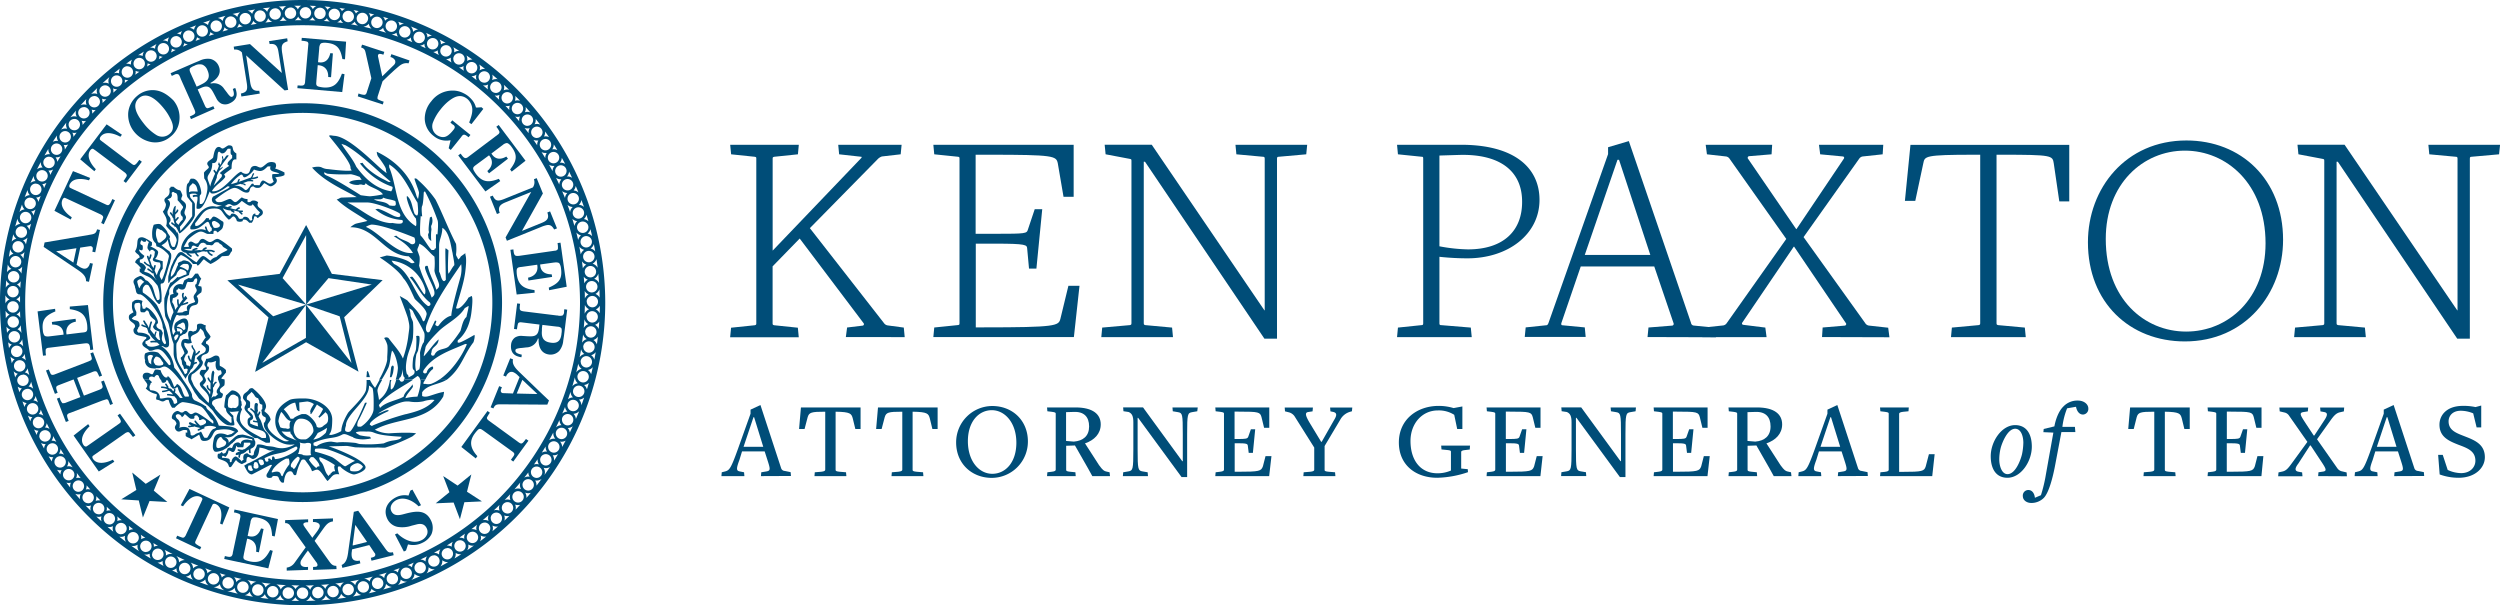 <svg xmlns="http://www.w3.org/2000/svg" viewBox="0 0 964.27 233.45"><defs><style>.cls-1,.cls-2{fill:#004d78;}.cls-2{fill-rule:evenodd;}</style></defs><title>OAG-Official-Lockup-Blue</title><g id="Layer_2" data-name="Layer 2"><g id="Layer_1-2" data-name="Layer 1"><path class="cls-1" d="M326.25 130l.48-3.68 6-.72a.58.58.0 00.36-.95L308.45 92 298 102.73v22c0 .6.24.6.6.72l9.14.95.35 3.68H281.62l.36-3.68 9.14-.95c.35-.12.59-.12.59-.72V61.18c0-.59-.12-.59-.59-.71L282 59.52l-.36-3.68h26.47l-.35 3.68-9.14.95c-.36.12-.6.12-.6.71V96.67l34.19-35.73c.12-.11.24-.47.0-.47l-8.55-.95-.35-3.68h24.45l-.36 3.68-7.24.83a4.13 4.13.0 00-1.54.95L312.37 88 341 124.68a2.09 2.09.0 001.43.84l6.17.83.35 3.68z"/><path class="cls-1" d="M414.21 130H360l.35-3.68 9.26-.95c.36-.12.48-.12.48-.72V61.18c0-.59-.12-.59-.48-.71l-9.26-.95L360 55.84h54.12V75.9h-3.91L408 63c-.59-2.85-1.43-3.32-26.47-3.32h-5.22v30.5h7.59c11.87.0 12.11-.11 12.58-1.66l2.62-7.83H402l-2.25 22.91h-2.85l-.71-7.72c-.12-1.42-.24-1.9-12.35-1.9h-7.47v32.29h2.73c28.48.0 29.2-.6 29.91-3.33l3.08-12.7h4.28z"/><path class="cls-1" d="M503.83 59.52l-10.68.95c-.36.0-.6.12-.6.71v69.44h-4.86L441.63 62.37h-.47v62.31c0 .6.23.6.59.72l10.33.95.35 3.68H424.78l.35-3.68 10.69-.95c.35-.12.59-.12.59-.72V62c0-.59-.12-.59-.59-.71l-9.38-1.78-.36-3.68h18.16l43.45 63.86h.12V61.18c0-.59-.24-.71-.6-.71l-10.33-.95-.35-3.68h27.66z"/><path class="cls-1" d="M566 99.64a101.94 101.94.0 01-10.8-.59v25.63c0 .6.24.72.59.72l11.51.95.36 3.68H538.85l.35-3.68 9.14-.95c.36.0.6-.12.6-.72V61.18c0-.59-.12-.71-.48-.71l-9.26-.95-.35-3.68h24.69c20.77.0 30.26 9 30.26 21.25C593.8 90.38 581.7 99.64 566 99.64zm-3.32-39.88-7.48.23V95a64.48 64.48.0 0011 1.19c13.53.0 20.89-7 20.89-18.28C587.16 65.93 578.49 59.28 562.71 59.76z"/><path class="cls-1" d="M635.47 130l.36-3.68 9-.72a.67.67.0 00.71-.83l-7.48-22H609.71l-7.48 21.84c-.11.48.0.84.36.84l8.67.83.35 3.68h-23.5l.36-3.68 7.95-.83c.35.0.59-.24.83-.84l23-65.16V56.79l8-2.37 24 70.15a1.15 1.15.0 001.06 1l8.19.83.36 3.68zm-11-68.37h-.59l-12.62 36.7h25.28z"/><path class="cls-1" d="M702.77 130l.24-3.68 8.43-.72a.62.62.0 00.47-1.06L692 95.13h-.12L672 124.45a.52.52.0 00.36.83l8.54 1.07.48 3.68H656.6l.24-3.68 7.83-.83a2 2 0 001.31-.84l23-32.52L667.16 61.3a2 2 0 00-1.42-.95l-7.36-.83-.48-3.68h25.64l-.23 3.68-8.55.71a.63.63.0 00-.48 1.07L692.8 88.36h.12L711.2 61.18a.52.52.0 00-.36-.83l-8.78-.83-.47-3.68h24.8l-.23 3.68-7.72.83a2 2 0 00-1.31.83L695.65 91.45l23.74 33.12a2 2 0 001.42 1l7.48.83.48 3.68z"/><path class="cls-1" d="M794.29 77.68 792.15 63c-.47-3-.59-3.32-19.94-3.32h-2.13v65c0 .6.23.6.59.72l10.32.95.36 3.68H752.51l.35-3.68 10.33-.95c.36-.12.59-.12.59-.72v-65h-2.37c-19.23.0-19 .59-19.58 3.32l-3.09 14.48h-4l2.14-21.6h61.25v21.8z"/><path class="cls-1" d="M842.72 131.69c-21.25.0-37.39-15-37.39-38.22.0-20.89 14.6-39.29 38-39.29 21 0 37.27 14.95 37.27 38.34C880.58 113.29 866 131.69 842.72 131.69zm0-73.59c-16.14.0-30.51 12.81-30.51 34.06.0 23.27 15 35.73 31 35.73 16.26.0 30.63-12.7 30.63-34.07C873.82 70.68 858.62 58.1 842.72 58.1z"/><path class="cls-1" d="M963.91 59.52l-10.68.95c-.36.0-.59.12-.59.71v69.44h-4.87L901.71 62.37h-.47v62.31c0 .6.24.6.59.72l10.33.95.36 3.68H884.86l.36-3.68 10.68-.95c.35-.12.59-.12.59-.72V62c0-.59-.12-.59-.59-.71l-9.38-1.78-.36-3.68h18.17l43.44 63.86h.12V61.18c0-.59-.24-.71-.6-.71L937 59.52l-.36-3.68h27.66z"/><path class="cls-1" d="M293.5 183.64l.13-1.48 2.07-.34c1.53-.3 1.44-.89.3-4.41l-1.06-3.3h-8.73l-1 3.26c-1.19 3.22-1.31 4.2.09 4.45l1.69.34.13 1.48h-8.86l.13-1.48 1.18-.3c1.78-.42 2.34-1.14 5-8.52l4.92-13.77V158l3.82-1.78 8 24.42a1.5 1.5.0 001.35 1l2.29.47.13 1.48zm-2.63-22.72h-.25l-3.82 11.41h7.59z"/><path class="cls-1" d="M329.91 165.46l-1-4.11c-.51-1.83-.93-2.46-6.53-2.55h-.08v22.47c0 .38.29.55 1.48.68l2.54.21.13 1.48H314.15l.12-1.48 2.55-.21c1.1-.13 1.48-.38 1.48-.77V158.8h-.08c-5.3.0-6.15.26-6.7 2.12l-1.19 4.54h-2.12l.72-8.31h23v8.31z"/><path class="cls-1" d="M359.63 165.46l-1-4.11c-.51-1.83-.94-2.46-6.53-2.55H352v22.47c0 .38.3.55 1.49.68l2.54.21.13 1.48h-12.3l.13-1.48 2.54-.21c1.11-.13 1.49-.38 1.49-.77V158.8h-.09c-5.3.0-6.14.26-6.69 2.12l-1.19 4.54h-2.12l.72-8.31h23v8.31z"/><path class="cls-1" d="M382.57 184.32c-7.84.0-13.78-5.59-13.78-13.65a14 14 0 0113.9-14.07c7.85.0 13.78 5.59 13.78 13.69a14 14 0 01-13.9 14.03zm0-26.11c-5 0-9.25 4.32-9.25 11.95.0 7.8 4.37 12.59 9.41 12.59s9.29-4.32 9.29-12S387.61 158.21 382.53 158.21z"/><path class="cls-1" d="M423.9 179.4c1.44 2 2 2.29 2.76 2.46l1.31.3.17 1.48h-6.83l-1.61-2.92-5.08-8.9-3.39.12v9.33c0 .38.29.55 1.48.68l2.08.21.12 1.48H403.85l.13-1.48 1.74-.21c1.1-.13 1.48-.38 1.48-.77V159.52c0-.38-.25-.51-1.48-.68l-1.74-.21-.13-1.48h11c6.7.0 9.71 2.63 9.71 6.53.0 3.64-2.5 6.1-6.07 7.33zm-10-20.51c-.64.0-2.71.08-2.71.08v11.11l3 .25c3.56-.29 5.89-2.12 5.89-5.85S418.05 158.63 413.94 158.89z"/><path class="cls-1" d="M461.8 158.63l-2 .34c-1.74.3-1.91.77-1.91 8.48V184h-2.16L439 161.18h-.21v12.16c0 7.72.17 8.18 1.87 8.48l2 .34.13 1.48H433.1l.13-1.48 2-.34c1.74-.3 1.91-.76 1.91-8.48V162.91c0-2.41-.51-3.43-1.82-4l-2-.3-.12-1.48h7.67L456 177.88h.21V167.45c0-7.71-.12-8.18-1.86-8.48l-2-.34-.12-1.48h9.75z"/><path class="cls-1" d="M489.53 183.64H468.75l.13-1.48 1.74-.21c1.1-.13 1.48-.38 1.48-.77V159.52c0-.38-.25-.51-1.48-.68l-1.74-.21-.13-1.48h20.82V165h-2l-1-4.11c-.56-1.95-1-2.12-8.86-2.12h-1.53v10.56h1.15c3.26.0 3.85-.09 4.15-.93l1-2.84h1.66l-.89 9.11h-1.61l-.34-2.71c-.09-.77-.38-1-4.07-1h-1v11h1.19c8.48.0 9-.25 9.7-2.12l1-3.9h2.29z"/><path class="cls-1" d="M521.45 158.63l-.6.17a6.3 6.3.0 00-3.94 3.14l-6 10.09v9.24c0 .38.3.55 1.49.68l2.54.21.13 1.48H502.71l.13-1.48 2.58-.21c1.11-.13 1.49-.38 1.49-.77v-8.56l-7.63-12.12A3.88 3.88.0 00497 159l-1.36-.34-.12-1.48H506.4l-.13 1.48-1.69.26c-1.32.21-1.15 1.35.76 4.49l4.24 7h.21l4.75-8.36c1.27-2 1.06-2.88-.38-3.18l-1-.21-.13-1.48h8.56z"/><path class="cls-1" d="M566.89 173.38l-1.82.22c-1.1.12-1.48.38-1.48.76v6.36l2.54.25.08 1.15a39.14 39.14.0 01-11.87 2.16c-8.3.0-14.79-4.92-14.79-13.61.0-8.94 7.12-14.11 15.35-14.11a19.66 19.66.0 015.76.84l3.39-.63v8.69h-2L560.91 160a11 11 0 00-6.35-1.69c-6 0-10.52 5-10.52 11.78.0 7.38 3.78 12.46 10.43 12.46a13 13 0 005.17-1.06v-7.25c0-.42-.29-.55-1.48-.67l-2.16-.22-.13-1.48H567z"/><path class="cls-1" d="M594.15 183.64H573.38l.13-1.48 1.74-.21c1.1-.13 1.48-.38 1.48-.77V159.52c0-.38-.26-.51-1.48-.68l-1.74-.21-.13-1.48h20.81V165h-2l-1-4.11c-.55-1.95-1-2.12-8.86-2.12h-1.52v10.56h1.14c3.26.0 3.86-.09 4.15-.93l1-2.84h1.65l-.89 9.11h-1.61l-.34-2.71c-.08-.77-.38-1-4.07-1h-1v11h1.18c8.48.0 9-.25 9.71-2.12l1-3.9H595z"/><path class="cls-1" d="M630.86 158.63l-2 .34c-1.74.3-1.91.77-1.91 8.48V184H624.8l-16.74-22.84h-.21v12.16c0 7.72.17 8.18 1.86 8.48l2 .34.12 1.48h-9.7l.12-1.48 2-.34c1.74-.3 1.91-.76 1.91-8.48V162.91c0-2.41-.51-3.43-1.82-4l-2-.3-.13-1.48h7.67l15.14 20.73h.21V167.45c0-7.71-.13-8.18-1.87-8.48l-2-.34-.13-1.48H631z"/><path class="cls-1" d="M658.59 183.64H637.82l.13-1.48 1.73-.21c1.11-.13 1.49-.38 1.49-.77V159.52c0-.38-.26-.51-1.49-.68l-1.73-.21-.13-1.48h20.81V165h-2l-1-4.11c-.55-1.95-1-2.12-8.86-2.12h-1.53v10.56h1.15c3.26.0 3.86-.09 4.15-.93l1-2.84h1.65l-.89 9.11h-1.61l-.34-2.71c-.08-.77-.38-1-4.07-1h-1v11h1.19c8.48.0 9-.25 9.71-2.12l1-3.9h2.28z"/><path class="cls-1" d="M686.74 179.4c1.44 2 2 2.29 2.75 2.46l1.32.3.17 1.48h-6.83l-1.61-2.92-5.08-8.9-3.4.12v9.33c0 .38.3.55 1.49.68l2.07.21.13 1.48H666.69l.13-1.48 1.73-.21c1.11-.13 1.49-.38 1.49-.77V159.52c0-.38-.26-.51-1.49-.68l-1.73-.21-.13-1.48h11c6.7.0 9.7 2.63 9.7 6.53.0 3.64-2.5 6.1-6.06 7.33zm-10-20.51c-.64.0-2.72.08-2.72.08v11.11l3 .25c3.56-.29 5.9-2.12 5.9-5.85S680.89 158.63 676.78 158.89z"/><path class="cls-1" d="M708.87 183.64l.12-1.48 2.08-.34c1.53-.3 1.44-.89.3-4.41l-1.06-3.3h-8.73l-1 3.26c-1.19 3.22-1.31 4.2.08 4.45l1.7.34.13 1.48h-8.86l.13-1.48 1.18-.3c1.78-.42 2.33-1.14 5-8.52l4.92-13.77V158l3.81-1.78 8 24.42a1.52 1.52.0 001.36 1l2.29.47.13 1.48zm-2.63-22.72H706l-3.82 11.41h7.59z"/><path class="cls-1" d="M745.28 183.64H725.15l.13-1.48L727 182c1.11-.13 1.49-.38 1.49-.77V159.52c0-.38-.26-.51-1.49-.68l-1.73-.21-.13-1.48h11.1l-.12 1.48-2.12.21c-1.1.13-1.49.39-1.49.77V182h1.32c7.63.0 8.35-.25 8.94-2.12l1.23-4.7h2.21z"/><path class="cls-1" d="M774.28 184.28c-4.41.0-6.44-3.48-6.44-8.31.0-5.68 4.19-12 9.41-12 4.41.0 6.44 3.48 6.44 8.31C783.69 178 779.5 184.28 774.28 184.28zm3-18.91c-2.88.0-5 5.17-5.6 7.42a19 19 0 00-.55 4.37c0 2.63 1 5.72 3.18 5.72 3.05.0 5.05-5.38 5.6-7.71a23.37 23.37.0 00.51-4.46C780.39 168.09 779.45 165.37 777.25 165.37z"/><path class="cls-1" d="M803.45 159.9c-1.44.0-2.38-1.27-2.72-3l-3.43.59a27.85 27.85.0 00-1.82 7.16h4.83l.17 2H795.1l-2.29 12.12c-1 5.51-2.55 11.19-4.45 13.23a6.79 6.79.0 01-4.84 2c-1.82.0-3.3-1.06-3.3-2.67a2.13 2.13.0 012.12-2.33c1.52.0 2.37 1.36 2.54 3l2.33-1a57.5 57.5.0 001.91-8L792 166.86l-3.85-.17.12-1.23 4.12-1c.46-2.54 1.56-5.76 3.39-7.58a7.43 7.43.0 015.63-2.38c2.55.0 4.07 1.53 4.07 3A2.17 2.17.0 01803.45 159.9z"/><path class="cls-1" d="M842.53 165.46l-1-4.11c-.51-1.83-.94-2.46-6.53-2.55h0v22.47c0 .38.29.55 1.48.68l2.54.21.13 1.48H826.76l.13-1.48 2.54-.21c1.11-.13 1.49-.38 1.49-.77V158.8h-.09c-5.3.0-6.14.26-6.69 2.12L823 165.46h-2.12l.72-8.31h23v8.31z"/><path class="cls-1" d="M872.25 183.64H851.48l.13-1.48 1.74-.21c1.1-.13 1.48-.38 1.48-.77V159.52c0-.38-.26-.51-1.48-.68l-1.74-.21-.13-1.48h20.81V165h-2l-1-4.11c-.55-1.95-1-2.12-8.86-2.12h-1.52v10.56H860c3.26.0 3.86-.09 4.15-.93l1-2.84h1.65l-.89 9.11h-1.61l-.34-2.71c-.08-.77-.38-1-4.07-1h-1v11H860c8.48.0 9-.25 9.71-2.12l1-3.9H873z"/><path class="cls-1" d="M894.13 183.64l.12-1.48 1.74-.26c1.78-.25 1.06-1.31-1.06-4.49l-3.69-5.59H891l-4.53 7c-1.49 1.95-1.32 2.88.08 3.13l1.4.26.13 1.48h-9.37l.13-1.48 1.52-.34c1.36-.3 2.12-1.14 3.48-3l6.14-8.43-7.2-10.3a2.83 2.83.0 00-1.48-1l-2-.47-.13-1.48h11.11l-.13 1.48-1.65.26c-1.91.29-1.15 1.31.93 4.53l3 4.54h.21l3.9-5.94c1.32-2 1.27-2.88-.08-3.13l-1.44-.26-.13-1.48h9.28l-.12 1.48-1.49.34c-1.35.3-2.24 1.15-3.56 3l-5.3 7.42 7.93 11.32a2.91 2.91.0 001.48 1l2 .47.12 1.48z"/><path class="cls-1" d="M923.46 183.64l.13-1.48 2.08-.34c1.52-.3 1.44-.89.29-4.41l-1.05-3.3h-8.74l-1 3.26c-1.19 3.22-1.32 4.2.08 4.45l1.7.34.12 1.48H908.2l.13-1.48 1.19-.3c1.78-.42 2.33-1.14 5-8.52l4.91-13.77V158l3.82-1.78 8 24.42a1.5 1.5.0 001.36 1l2.29.47.12 1.48zm-2.62-22.72h-.26l-3.81 11.41h7.58z"/><path class="cls-1" d="M948.52 184.28A21.38 21.38.0 01941 183l-.59-7.55h1.78l1.91 5.81a12.71 12.71.0 005.17 1.23c3.65.0 5.51-2.42 5.51-4.75.0-3.77-3-4.87-6.53-6.19-3.77-1.48-7.33-3.05-7.33-7.76.0-3.51 2.63-7.16 8.82-7.24a21.8 21.8.0 015.08.46l2.21-.59v8.43h-1.78l-1.32-5.42a12.63 12.63.0 00-4.79-1c-3.18.0-4.7 2-4.7 4.07.0 3.52 3 4.54 6.36 5.85 3.94 1.53 7.63 3.14 7.63 8C958.44 180.38 954.79 184.19 948.52 184.28z"/><path class="cls-1" d="M43.56 116.73a73.17 73.17.0 1173.17 73.16A73.25 73.25.0 0143.56 116.73zm-3.74.0a76.91 76.91.0 1076.91-76.91A77 77 0 0039.82 116.73z"/><path class="cls-1" d="M46.28 159.56l-.94.66.33.48a10.7 10.7.0 01.69 1.06c.51 1 .21 1.22-.61 1.8l-11.36 7.95c-.32.23-.66.46-1 .66s-.86-.06-1.14-.47c-1.95-2.79 1.16-6.18 2.32-7.29l-.57-.82L28.39 168l9.71 13.86 6-3.76-.56-.8c-2.69 1.35-6.08 2-7.65-.27-.28-.41-.41-.95.0-1.24s.64-.48 1-.7L48 167.29l.12-.09a2.77 2.77.0 01.85-.45.88.88.0 01.94.14c.46.53.94 1.08 1.37 1.67l.94-.66z"/><path class="cls-1" d="M27.21 159.2l12.34-4.74.69-.21.68-.21c.43-.13.82.12 1 .69l.56 1.46 1.07-.41-3.48-9-1.06.41c.15.42.44 1.31.54 1.65.25.92-.68 1.27-1.36 1.54l-5.69 2.18h-.14l-.06-.14-2.5-6.52-.05-.14.14-.06 5.22-2 .28-.12c.68-.29 1.71-.72 2.13.06.22.38.61 1.25.78 1.65l1.06-.41-3.45-9-1.06.41a15.77 15.77.0 01.55 1.81v.06h0v0a.83.83.0 01-.51.9l-1.47.62-11.8 4.53-.22.08c-.55.23-1.39.58-1.85-.08v0h0l-.74-1.71-1.07.41 3.44 9 1.06-.41v0c-.38-.95-.7-1.88-.49-2.33a.87.87.0 01.33-.33l.11-.08h0a4.82 4.82.0 01.74-.31l.25-.1 5.06-1.94.15-.06.06.15 2.5 6.51.05.15-.14.06-5.22 2a3 3 0 01-1.5.3h-.06A5.18 5.18.0 0123 153.35v0l-1.06.41 3.47 9 1.07-.41a5.37 5.37.0 00-.21-.56 5.45 5.45.0 01-.39-1.38c-.05-.71.64-1 1.15-1.15z"/><path class="cls-1" d="M33.92 117.66l-7 .58v1c3.84.58 6.17 1.77 6.69 6a13.63 13.63.0 01.07 1.42c0 1.38-.65 1.46-1.76 1.59h-.14l-6 .73h-.14v-.15c-.39-2.51 1-4.28 3.64-4.77l-.13-1.1-9.15 1.23.13 1c2.77.0 4.29 1.31 4.38 3.76v.14h-.14l-5.14.63h-.15a3.45 3.45.0 01-1.32.0h0a1.07 1.07.0 01-.69-.39h0a4.33 4.33.0 01-.55-1.87c-.52-4.27 1.14-5.79 4.84-7.35l-.12-1-6.75 1 2.1 17.09 1.13-.14v-.12a8.42 8.42.0 01-.1-1.94.75.75.0 01.49-.68 1.1 1.1.0 01.58-.18h.09l13.9-1.7h.17a2.57 2.57.0 01.83.0h0c.9.1 1 1.23 1.08 2.06.0.18.0.35.06.49l1.14-.14z"/><path class="cls-1" d="M35.61 97.07l1.12.24 1.83-8.61-1.12-.24c-.42 1.61-1 1.77-2.63 2.06l-17.61 3-.36 1.71 12.93 8.72.09.06c1.54 1.06 3.44 2.38 3.32 4.44l1.14.24 1.49-7-1.12-.23a3 3 0 01-1.08 1.89 1.86 1.86.0 01-1.46.23 5.69 5.69.0 01-1.95-1l-.57-.37h-.09v-.11l1.38-6.5v-.1h.11L34.33 95h.13a1.06 1.06.0 011.18.3c.28.38.13 1.06.0 1.61C35.64 96.94 35.62 97 35.61 97.07zm-6.17-1.15-1.09 5.14-.05.23-.19-.13-6.12-4-.34-.23.4-.06 7.22-1.1h.22z"/><path class="cls-1" d="M43.34 76.78c-.08.17-.17.35-.25.53a10.73 10.73.0 01-.57 1.12c-.62.95-1 .79-1.86.37L28.08 72.94c-.35-.17-.72-.34-1.06-.53s-.37-.77-.16-1.22c1.43-3.09 5.93-2.08 7.47-1.63l.43-.91L28.15 66 21 81.31l6.28 3.37.41-.88C25.18 82.13 23 79.51 24.1 77c.21-.45.62-.83 1-.66s.74.31 1.09.48l12.3 5.73.13.06a2.62 2.62.0 01.82.51.88.88.0 01.34.89c-.23.66-.46 1.34-.76 2l1 .49 4.31-9.26z"/><path class="cls-1" d="M53.74 61.66l-.36.46a9.16 9.16.0 01-.79 1c-.8.8-1.1.58-1.9.0L39.61 54.73c-.32-.24-.64-.48-.93-.73s-.2-.84.09-1.24c2-2.72 6.24-.8 7.66.0l.6-.8-5.91-4L30.94 61.45l5.44 4.6.59-.78c-2.11-2.15-3.75-5.18-2.1-7.37.3-.39.77-.68 1.15-.43s.65.46 1 .7l10.84 8.17.11.08a2.61 2.61.0 01.7.67.89.89.0 01.15.94 21.33 21.33.0 01-1.17 1.81l.92.69 6.14-8.15z"/><path class="cls-1" d="M66.89 38.73c-2.3-2.29-4.43-3.52-6.71-3.87A9 9 0 0052.9 37a9.6 9.6.0 00-3.44 6.42A10.5 10.5.0 0051.89 51a11.16 11.16.0 006.55 3.81 8.86 8.86.0 007.11-1.92 9.05 9.05.0 003.65-6.49 10.3 10.3.0 00-2.31-7.67zm-1.5 12.93a4.27 4.27.0 01-5.07.42A18.27 18.27.0 0155.74 48c-1.74-2.19-3.8-5-3.54-7.58a4 4 0 011.52-2.68c2.42-2 5.68-.56 9.41 4a21.2 21.2.0 011.8 2.56C66.2 46.57 67.93 49.6 65.39 51.66z"/><path class="cls-1" d="M91.15 35.28a5.71 5.71.0 00-.44-1.36l-.92.4c.25.73.67 2 .22 2.66a.93.93.0 01-.8.38h-.06a1.34 1.34.0 01-.39-.23 7.49 7.49.0 01-1.18-1.39l-1.09-1.41a4.7 4.7.0 00-5.08-2.11h-.12l-.06-.11-.06-.13.13-.07c1.45-.78 4.64-3 3-6.58a4.59 4.59.0 00-3.16-2.6 7.18 7.18.0 00-4.26.73l-1.81.74L65.8 28.23l.46 1.05.63-.28.35-.16a1.74 1.74.0 011.46-.2c.38.15.71.9 1 1.72.0.11.08.2.11.27S75 42.23 75 42.24c.39 1 .61 1.56-.63 2.15-.37.19-.77.37-1.16.55l.46 1 9.07-4-.46-1-.47.21-.41.16a6.45 6.45.0 01-.87.32h0c-.56.22-.85.13-1.25-.39h0c-.15-.27-.29-.58-.41-.85l-2.56-5.76-.07-.14.15-.07.76-.33c.35-.16.71-.32 1.09-.46 2.47-.91 3.32.69 4.38 2.71l.77 1.46a4.49 4.49.0 002 2.18 3.79 3.79.0 003.09-.08C89.81 39.32 91.82 38 91.15 35.28zM77.87 32.46l-.48.24a15.2 15.2.0 01-1.41.66l-.14.06-.06-.14-2.31-5.18c-.19-.43-.54-1.22-.15-1.79h0v0a5.23 5.23.0 011.53-.9l.18-.07a4 4 0 013.07-.39A3.66 3.66.0 0180 27.05C81.13 29.57 80.49 31.19 77.87 32.46z"/><path class="cls-1" d="M108.89 20.73a12.62 12.62.0 01-.22-2.38c.07-1.57 1-2 2.28-2.43l-.18-1.15-7 1.1L104 17c2.09-.27 3 .52 3.38 2.86l1.25 7.85.07.44-.33-.3L96.42 17l-6.28 1 .18 1.13a3.43 3.43.0 013 1.12v.05l1.91 12.05c.29 2.37.0 3.22-2.31 3.73l.18 1.14 7.1-1.13L1e2 35c-2.44.27-3.13-1-3.48-3.15L95 21.8l-.07-.43.33.3 14.52 13.21 1.37-.22C110.85 33.14 108.89 20.74 108.89 20.73z"/><path class="cls-1" d="M116.4 14.59l-.1 1.13h.12a8.84 8.84.0 011.92.31.75.75.0 01.56.62v0a1 1 0 010 .6s0 .06.0.09l-1.22 14v.16a2.34 2.34.0 01-.16.82h0v0c-.28.87-1.42.74-2.24.64-.19.0-.35.0-.5.0L114.7 34 132 35.51l.88-6.91-1-.18c-1.37 3.64-3 5.67-7.27 5.3a10.77 10.77.0 01-1.4-.24c-1.35-.26-1.29-.93-1.19-2V31.3l.52-6v-.15h.15c2.53.14 4 1.84 3.9 4.55l1.1.09.71-9.2-1-.09c-.59 2.71-2.17 3.93-4.58 3.51h-.14v-.14l.45-5.16v-.15a3.37 3.37.0 01.29-1.29 1.13 1.13.0 01.53-.6h0a4.45 4.45.0 011.94-.15c4.28.37 5.43 2.32 6.18 6.26l1 .09.42-6.8z"/><path class="cls-1" d="M150.94 20.89 150.59 22h0a2.66 2.66.0 011.84 1.37v.11a1.72 1.72.0 010 .81 2.4 2.4.0 01-.73 1l-.21.2-3.85 3.76-.2.2-.06-.28-1.49-7a1.87 1.87.0 01-.08-.92.73.73.0 01.48-.46h0a3 3 0 011.22.2l.37.11.35-1.09-8.59-2.8-.36 1.09c1.39.46 1.53 1.07 1.84 2.46l2.1 9.36v.08l-1.64 5.06-.06.2c-.15.48-.33 1.09-1 1.12a6.39 6.39.0 01-1.9-.41l-.35-.11L138 37.17l9.64 3.13.35-1.09a11.76 11.76.0 01-2.16-.87h0a.84.84.0 01-.23-.33v0h0a2.91 2.91.0 01.15-1.08l1.81-5.58.91-.87 1.11-1.06.51-.49c1-.92 2-1.87 3-2.71 1.38-1.2 2.47-2.13 4.5-1.79l.36-1.11z"/><path class="cls-1" d="M185.72 41.37l-1.64.11h-.18c-.29.0-.34.0-.42-.3.0-.07.0-.16-.08-.29a6.87 6.87.0 00-1.4-2.44 12.83 12.83.0 00-1.4-1.37A9.88 9.88.0 00178.89 36a9 9 0 00-4.52-1.06 10.15 10.15.0 00-8 4.11 10.34 10.34.0 00-2.54 6.84 8.59 8.59.0 003.49 6.6 7.59 7.59.0 006.24 1.63h.23l-.06.23-.67 2.83.81.66L178 52.71v-.05c.26-.33.66-.83 1.19-.68a.59.59.0 01.2.07.43.43.0 00.13.05h.05a6.83 6.83.0 01.87.62l.29.22.72-.89-7-5.64-.72.89 1 .82h.07a1.36 1.36.0 01.63.93h0a2.11 2.11.0 01-.58 1.09l-.07.09a10.94 10.94.0 01-2 2l-.13.07a3.06 3.06.0 01-2.16.56 4.55 4.55.0 01-2.18-.92 4.08 4.08.0 01-1.3-4.75 18.21 18.21.0 012.93-5 19.76 19.76.0 012.74-2.89c2.32-1.9 4.84-3.34 7.6-1.11a5.75 5.75.0 01.88 1c1.8 2.62.85 5.21-.16 7.95v.15l.84.6L186.42 42z"/><path class="cls-1" d="M202.7 62 192.34 48.2l-.91.69.07.09a8.36 8.36.0 011.06 1.64.74.74.0 01-.08.82v0a1 1 0 01-.41.43l-.08.06-11.18 8.43-.13.1a2.5 2.5.0 01-.72.43h0c-.84.37-1.49-.56-2-1.24l-.3-.4-.92.69 10.48 13.9 5.73-4-.55-.87c-3.62 1.41-6.24 1.54-8.8-1.86a11.07 11.07.0 01-.77-1.2c-.71-1.18-.17-1.59.72-2.26l.11-.08L188.5 60l.12-.09.09.11c1.59 2 1.3 4.19-.76 5.95l.66.89 7.31-5.64-.63-.83c-2.41 1.38-4.37 1-5.67-1.06l-.08-.12.12-.09L193.8 56l.12-.09a3.23 3.23.0 011.14-.65h0a1.16 1.16.0 01.8.0h0a4.42 4.42.0 011.41 1.34c2.59 3.43 1.9 5.58-.52 8.78l.62.82z"/><path class="cls-1" d="M212.17 81.53l-1.06.43c.72 2 .16 3.05-2 3.94l-7.37 3-.41.16.21-.38 7.86-14.06L207 68.71l-1.06.43a3.47 3.47.0 01-.42 3.15h0l-11.32 4.57c-2.24.83-3.13.74-4.15-1.41l-1.07.43 2.69 6.67 1.07-.43c-.82-2.32.22-3.26 2.29-4.1l9.45-3.82.41-.17-.21.39L195 91.59l.52 1.28 13.07-5.28a12.08 12.08.0 012.27-.75c1.55-.28 2.19.51 2.89 1.67l1.08-.43z"/><path class="cls-1" d="M218.58 110.6l-2.39-17-1.13.15v.12a8.46 8.46.0 01.14 1.94.75.75.0 01-.48.69 1.11 1.11.0 01-.57.19h-.1l-13.87 2h-.16a2.36 2.36.0 01-.84.0h0c-.91-.08-1-1.21-1.12-2 0-.18.0-.35-.07-.49l-1.13.16 2.42 17.23 6.94-.7-.06-1c-3.86-.51-6.21-1.67-6.8-5.89a11.4 11.4.0 01-.09-1.42c0-1.38.63-1.47 1.73-1.62h.14l5.94-.84h.15v.15c.43 2.5-.9 4.3-3.56 4.83l.15 1.1 9.13-1.39-.15-1c-2.77.0-4.31-1.23-4.44-3.68v-.14h.14l5.13-.72h.15a3.26 3.26.0 011.32.0h0a1.11 1.11.0 01.7.38h0a4.48 4.48.0 01.58 1.86c.6 4.26-1 5.81-4.71 7.43l.14 1z"/><path class="cls-1" d="M217.66 119.26c0 .24-.09.67-.09.68s0 .25.0.38a1.71 1.71.0 01-.57 1.35 3.46 3.46.0 01-2 0h-.29L202 120.1h0c-1.07-.19-1.66-.29-1.52-1.65.0-.42.08-.85.13-1.28l-1.14-.14-1.21 9.85 1.14.14c0-.19.06-.49.06-.5s.05-.29.07-.44a5.86 5.86.0 01.18-.91v0c.1-.59.33-.79 1-.87h0c.31.0.65.06.94.09l6.26.77h.15v.15l-.11.83c0 .38-.09.78-.17 1.17-.49 2.59-2.29 2.49-4.58 2.37l-1.64-.1a4.48 4.48.0 00-2.91.6 3.77 3.77.0 00-1.52 2.69c-.17 1.37-.05 3.78 2.6 4.6a6.13 6.13.0 001.4.32l.12-1c-.75-.16-2.06-.46-2.39-1.18a.94.94.0 01.09-.88v0a1.33 1.33.0 01.4-.22 8.26 8.26.0 011.8-.3h.06L203 134a4.72 4.72.0 004.43-3.27v-.12h.12.06.14v.14c-.07 1.65.18 5.52 4.08 6a4.63 4.63.0 003.85-1.37 7.18 7.18.0 001.57-4l.29-1.93s1.08-8.79 1.24-10zm-1.1 9.38v.19c-.33 2.66-1.54 3.67-4 3.36-2.75-.34-3.8-1.72-3.54-4.63v-.53c0-.51.07-1 .16-1.55v-.15h.15L215 126c.47.0 1.33.16 1.61.8h0v0A5 5 0 01216.56 128.64z"/><path class="cls-1" d="M200.46 143.64l-.08-.07c-1.33-1.32-3-2.95-2.5-4.95l-1.08-.43-2.68 6.64 1.06.42a3 3 0 011.39-1.67 1.82 1.82.0 011.48.0 5.72 5.72.0 011.75 1.29c.17.17.33.32.49.46l.09.08v.1l-2.49 6.16v.1h-.11l-3.29-.12h-.14c-.4.0-.85.0-1.1-.5s.05-1.07.26-1.59a1.67 1.67.0 00.08-.2l-1.06-.42-3.3 8.16 1.07.43c.69-1.51 1.25-1.58 2.95-1.58l17.85.12.65-1.61C210.74 153.57 200.46 143.64 200.46 143.64zm6.36 8.33-7.29-.17h-.23l.09-.21 2-4.88.08-.21.17.16 5.32 5 .3.28z"/><path class="cls-1" d="M202.86 169.31l-.31.42c-1.28 1.66-1.42 1.69-3 .51l-.34-.25-10.52-7.64c-.44-.32-1.18-.86-.76-1.54l.25-.43a9.62 9.62.0 01.78-1.18l-.92-.67-10.1 13.87 5.56 4.41.63-.87c-2.82-3.11-3.15-5.78-1.08-8.63a12 12 0 011.09-1.32c.81-.91 1.35-.55 2.09-.05.0.0.21.13.21.14l11 7.95c1 .7 1.25 1.06.5 2.1l-.89 1.23.92.67 5.85-8.05z"/><polygon class="cls-1" points="59.32 189.23 59.36 189.13 61.86 183.08 56.3 186.56 56.21 186.62 56.12 186.55 51 182.26 52.57 188.87 52.6 188.98 52.5 189.04 46.76 192.59 53.41 193.02 53.52 193.02 53.55 193.13 55.12 199.61 57.64 193.35 57.68 193.24 57.79 193.25 64.54 193.62 59.4 189.31 59.32 189.23"/><path class="cls-1" d="M73.09 188.58l-3.37 6.29.89.41c1.66-2.52 4.28-4.75 6.76-3.59.45.21.83.61.66 1s-.32.75-.47 1.09l-5.74 12.3-.06.13a2.39 2.39.0 01-.51.82.88.88.0 01-.89.35c-.66-.23-1.35-.47-2-.77l-.48 1L77.14 212l.48-1-.52-.25A7.92 7.92.0 0176 210.1c-1-.61-.8-.95-.38-1.85l5.86-12.58c.17-.35.34-.72.53-1.06s.77-.38 1.23-.17c3.08 1.44 2.08 5.94 1.63 7.48l.91.42 2.67-6.61z"/><path class="cls-1" d="M90.46 196.53l-.23 1.12h.11a8.54 8.54.0 011.87.54.75.75.0 01.48.68v0a1 1 0 010 .6.2.2.0 010 .09l-2.91 13.71v.16a2.59 2.59.0 01-.26.8h0v0h0c-.39.82-1.49.55-2.3.35l-.49-.11-.24 1.13 17 3.62 1.71-6.76-1-.3c-1.81 3.45-3.69 5.26-7.86 4.37a12 12 0 01-1.37-.4c-1.31-.43-1.17-1.09-.93-2.18v-.13l1.25-5.88v-.14h.15c2.5.45 3.73 2.32 3.33 5l1.08.23 1.82-9-1-.22c-.92 2.62-2.63 3.64-5 2.92h-.13v-.14l1.07-5.06v-.16a3.36 3.36.0 01.44-1.24v0a1.12 1.12.0 01.59-.53h0a4.34 4.34.0 011.94.09c4.21.9 5.11 3 5.38 7l1 .22 1.25-6.71z"/><path class="cls-1" d="M129.72 218.25c-1.36.0-1.93-.6-2.77-1.78l-5.54-7.76-.06-.09.06-.09 3.43-4.81c1-1.32 1.76-2.35 3.58-2.6v-1.17l-7.71.27v1.15a3.23 3.23.0 012.23.57 1.24 1.24.0 01.4.91c0 .78-1.07 2.23-2 3.4-.32.42-.58.77-.74 1l-.12.2-.13-.19-2.91-4.07v-.06a1.84 1.84.0 01-.43-.86.6.6.0 01.26-.53 2.4 2.4.0 011.25-.29h.33v-1.14l-8.87.31v1.15a2.13 2.13.0 012 1.08l5.86 8.17.06.09-.06.09-4.25 5.91a4.36 4.36.0 01-3 1.82v1.16l8.22-.29v-1.14h-.1a6 6 0 01-1.34.0 2.42 2.42.0 01-.72-.23h0a1.4 1.4.0 01-.75-1.18 2.25 2.25.0 01.34-1.28c.52-.84 1.1-1.66 1.65-2.45l.74-1 .12-.18.13.17 3.06 4.25a2 2 0 01.48.88v0a.71.71.0 01-.23.83h0l-.21.08-.18.07h-.05c-.34.0-.71.05-1 .06v1.14l9.06-.31z"/><path class="cls-1" d="M151.57 213c-1.63.32-2-.08-3-1.46L138.16 197l-1.69.42-2.17 15.45v.1c-.28 1.85-.63 4.14-2.53 4.93l.28 1.13 6.95-1.74-.27-1.1a3.05 3.05.0 01-2.18-.14 1.87 1.87.0 01-.84-1.22 5.66 5.66.0 010-2.17c0-.24.06-.46.08-.68v-.11h.11l6.44-1.61h.11l.06.09 1.83 2.74.08.11a1 1 0 01.24 1.18c-.21.42-.89.59-1.44.72l-.2.06.27 1.11 8.55-2.13zm-10.21-3.91-5.11 1.27h-.22v-.22l.95-7.27.06-.41.23.34 4.15 6 .13.18z"/><path class="cls-1" d="M157.36 210h.14a7.85 7.85.0 005.36-.61 7.29 7.29.0 003.57-3.37 6.31 6.31.0 00-.17-5.22c-2-4.19-5.59-3.72-9.35-2.81l-1.62.43c-1.73.42-3.45.56-4.33-1.23s.42-3.55 2-4.34c3-1.47 6.45.38 8.5 2.45l.93-.45-3.31-6-.81.4-.66 1.77v.12h-.13a7.32 7.32.0 00-4.66.63c-2.8 1.37-5.36 4.4-3.39 8.44a5.59 5.59.0 003.86 3 11.08 11.08.0 005.48-.45l1.85-.47c1.93-.52 3.22-.05 3.95 1.44a3 3 0 01.18 2.33 4.33 4.33.0 01-2.28 2.35c-3.25 1.58-7-.45-9.23-2.7l-.9.44 3.43 6.58.83-.4.72-2.17z"/><polygon class="cls-1" points="179.11 193.71 179.23 193.7 185.88 193.39 180.22 189.72 180.12 189.66 180.15 189.56 181.8 183 176.59 187.22 176.5 187.29 176.4 187.23 170.94 183.62 173.3 189.74 173.34 189.85 173.25 189.92 168.06 194.13 174.85 193.84 174.97 193.84 175 193.94 177.4 200.26 179.08 193.82 179.11 193.71"/><path class="cls-1" d="M109 107.27l9.07-16.59v26.81zm9.07-20.48-10.18 18.84-20.19 2.49 15.86 14.32-5.15 21L118.06 132l20.22 11.37-5.53-21 14.84-14.32L128 105.63zm8.64 20.48 16.69 2.49-25.33 7.73zM131 122l4.58 18-17.54-22.45zm-13 8.34-16.82 9.63L118 117.6zM105.36 122 91.79 109.76l26.27 7.73z"/><path class="cls-1" d="M116.73.0A116.73 116.73.0 10233.45 116.73 116.86 116.86.0 00116.73.0zm-8.45 227.42a3.19 3.19.0 00-1.71-2c1.25.11 2.52.2 3.78.28A3.18 3.18.0 00108.28 227.42zM9.71 116.73a107 107 0 11107 107 107.14 107.14.0 01-107-107zm94.73 108.43a3.16 3.16.0 00-2 1.44 3.21 3.21.0 00-1.62-1.9C102.05 224.87 103.24 225 104.44 225.16zm-5.54-.75a3.16 3.16.0 00-2.11 1.35 3.16 3.16.0 00-1.39-2C96.56 224 97.73 224.21 98.9 224.41zm-5.71-1.1a3.18 3.18.0 00-2.06 1.23 3.17 3.17.0 00-.85-1.91C91.25 222.87 92.22 223.1 93.19 223.31zM88 222.62a2.2 2.2.0 11-2.2 2.2A2.2 2.2.0 0188 222.62zm-2.45.18a3.3 3.3.0 00-.81-1.7c.77.24 1.55.46 2.34.68A3.1 3.1.0 0085.51 222.8zm-3.81-2.66a3.16 3.16.0 00-1.75 1 3.19 3.19.0 00-.85-2C80 219.53 80.83 219.84 81.7 220.14zM73.54 217c1 .43 2 .83 3 1.23a3.12 3.12.0 00-2.07 1h0A3.18 3.18.0 0073.54 217zM68 214.45c1.09.54 2.19 1.07 3.3 1.58h-.07a3.19 3.19.0 00-2.19.87s0-.06.0-.09A3.17 3.17.0 0068 214.45zm-8.88-5c.6.37 1.21.73 1.82 1.09h-.15a3.24 3.24.0 00-1.45.36 1.81 1.81.0 000-.23A3 3 0 0059.14 209.49zm-4.84-3.21c.59.42 1.19.83 1.79 1.23a3.19 3.19.0 00-1.65.52 3.5 3.5.0 00.07-.65A3.12 3.12.0 0054.3 206.28zm-4.64-3.43c.58.45 1.16.9 1.75 1.34h-.1a3.15 3.15.0 00-1.58.44 3.32 3.32.0 00.1-.77A3.28 3.28.0 0049.66 202.85zm-4.44-3.65c.58.51 1.17 1 1.76 1.48h-.34a3.19 3.19.0 00-1.41.34 3.18 3.18.0 00.14-.88A3 3 0 0045.22 199.2zm-4.07-3.73c.52.5 1.05 1 1.58 1.5a3.43 3.43.0 00-.56-.06 3.23 3.23.0 00-1.08.2 3.11 3.11.0 00.15-.92A2.84 2.84.0 0041.15 195.47zm-4-4.07c.52.56 1.06 1.12 1.6 1.67A3.27 3.27.0 0038 193a3 3 0 00-1.12.22 3.26 3.26.0 00.27-1.28A3.07 3.07.0 0037.14 191.4zm-3.74-4.19c.47.56 1 1.1 1.44 1.65a3.36 3.36.0 00-.85-.13 2.91 2.91.0 00-.89.15 3.23 3.23.0 00.33-1.39A2.66 2.66.0 0033.4 187.21zm-3.78-4.75c.5.67 1 1.33 1.52 2a3.39 3.39.0 00-.91-.14 3 3 0 00-.85.13 3.26 3.26.0 00.31-1.35A3.18 3.18.0 0029.62 182.46zm-3.29-4.62q.84 1.24 1.71 2.46a3.12 3.12.0 00-1.55-.42 3.5 3.5.0 00-.65.07 3.16 3.16.0 00.52-1.75C26.36 178.07 26.34 178 26.33 177.84zm-3-4.64c.46.76.93 1.5 1.4 2.24a3.15 3.15.0 00-1.58-.44c-.14.0-.27.0-.4.0a3.11 3.11.0 00.58-1.82zm-1.59-2.73a3.13 3.13.0 00-1.6-.45h-.26a3.19 3.19.0 00.64-1.8C20.94 169 21.35 169.73 21.76 170.47zm-2.65-5a3.23 3.23.0 00-1.76-.53h0a3.18 3.18.0 00.69-1.7C18.38 164 18.74 164.72 19.11 165.46zm-2.38-5.11a3.19 3.19.0 00-1.77-.6 3.16 3.16.0 00.78-1.75C16.06 158.79 16.39 159.57 16.73 160.35zm-2.08-5.12a3.16 3.16.0 00-1.76-.76 3.16 3.16.0 00.86-1.74C14 153.57 14.34 154.4 14.65 155.23zM12.08 83.91a2.2 2.2.0 11-2.2-2.2 2.2 2.2.0 012.2 2.2zM12 81.57a3.19 3.19.0 001.71-.76q-.4 1.14-.78 2.31A3.16 3.16.0 0012 81.57zM8 108.46c-.07.86-.12 1.73-.17 2.61a3.22 3.22.0 00-1.3-1.36A3.26 3.26.0 008 108.46zM6.9 104a3.27 3.27.0 001.67-1.14c-.11.89-.22 1.78-.31 2.67A3.17 3.17.0 006.9 104zm.83 10.12c0 .85.0 1.71.0 2.56a3.26 3.26.0 00-1.47-1.25A3.24 3.24.0 007.73 114.13zm0 5.86c0 .87.06 1.75.1 2.62a3.18 3.18.0 00-1.49-1.34A3.19 3.19.0 007.75 120zM8 125.45c.08 1 .17 2 .28 3A3.25 3.25.0 006.71 127 3.14 3.14.0 008 125.45zm.55 5.31c.12 1 .25 1.9.4 2.84a3.29 3.29.0 00-1.59-1.12 3.23 3.23.0 001.23-1.72zM7.8 98.28a3.24 3.24.0 001.64-1.06c-.16.85-.3 1.7-.43 2.56A3.31 3.31.0 007.8 98.28zM9.48 136.5c.15.84.31 1.67.48 2.5a3.16 3.16.0 00-1.57-1 3.15 3.15.0 001.09-1.5zM8.87 92.65a3.15 3.15.0 001.72-1c-.2.87-.4 1.75-.58 2.63A3.14 3.14.0 008.87 92.65zM12 86.29c-.23.82-.46 1.64-.68 2.47a3.27 3.27.0 00-1.06-1.69A3.06 3.06.0 0012 86.29zm-1.57 3.23a2.2 2.2.0 11-2.2-2.2A2.21 2.21.0 0110.42 89.52zM7 93a2.2 2.2.0 11-2.2 2.2A2.2 2.2.0 017 93zM6 98.74a2.2 2.2.0 11-2.2 2.2A2.21 2.21.0 016 98.74zm-.73 5.82a2.2 2.2.0 11-2.2 2.2 2.21 2.21.0 012.24-2.2zM7.2 112.5A2.2 2.2.0 115 110.3a2.21 2.21.0 012.2 2.2zm0 5.89a2.2 2.2.0 11-2.2-2.2 2.21 2.21.0 012.2 2.2zM5.1 122a2.2 2.2.0 11-2.2 2.2A2.21 2.21.0 015.1 122zm.42 5.71a2.2 2.2.0 11-2.2 2.2 2.21 2.21.0 012.2-2.2zm.93 5.61a2.2 2.2.0 11-2.2 2.2A2.21 2.21.0 016.45 133.32zm1.14 5.61a2.2 2.2.0 11-2.2 2.2A2.2 2.2.0 017.59 138.93zm3.05 3.12c.21.9.44 1.79.67 2.68a3.18 3.18.0 00-1.75-1.1A3.17 3.17.0 0010.64 142.05zm2.18 7.9a3.18 3.18.0 00-1.83-.87 3.16 3.16.0 001-1.88C12.26 148.12 12.53 149 12.82 150zm1.1-73.75a3.14 3.14.0 001.78-.62c-.31.77-.62 1.54-.91 2.32A3.16 3.16.0 0013.92 76.2zM16.29 71a3.26 3.26.0 001.63-.5c-.32.69-.64 1.38-.94 2.07A3.07 3.07.0 0016.29 71zm2.38-5.21h.24a3.23 3.23.0 001.57-.42c-.38.7-.74 1.41-1.1 2.12A3.19 3.19.0 0018.67 65.8zm2.77-5.1c.13.0.25.0.38.0a3.15 3.15.0 001.55-.42c-.44.71-.86 1.43-1.28 2.16A3.09 3.09.0 0021.44 60.7zm3.11-4.8a2.88 2.88.0 00.59.06 3 3 0 001.16-.23c-.44.65-.88 1.31-1.3 2 0-.06.0-.11.0-.16A3.17 3.17.0 0024.55 55.9zm3.35-4.72a3.33 3.33.0 00.77.11 3 3 0 00.9-.15c-.42.56-.83 1.11-1.24 1.68v-.06A3.18 3.18.0 0027.9 51.18zm3.56-4.62a3.32 3.32.0 00.95.16 3.1 3.1.0 00.76-.1c-.44.52-.88 1.06-1.31 1.59.0.0.0-.08.0-.12A3.15 3.15.0 0031.46 46.56zm3.9-4.28a3 3 0 001 .18 3.19 3.19.0 00.54-.05c-.44.48-.89 1-1.33 1.45a1.86 1.86.0 000-.34A3.23 3.23.0 0035.36 42.28zm4-4.21a3.16 3.16.0 001.19.24 3.56 3.56.0 00.47-.05c-.49.48-1 1-1.47 1.45a3.27 3.27.0 000-.45A3.15 3.15.0 0039.32 38.07zm4.21-4a3 3 0 001.44.36h.17c-.51.44-1 .89-1.51 1.34a2.93 2.93.0 00-.1-1.69zm4.59-3.34a3.34 3.34.0 001 .17c.1.0.2.0.3.0L48.09 32a3.36 3.36.0 00.08-.71A2.76 2.76.0 0048.12 30.76zm4.17-3.39a3.07 3.07.0 001.41.35h0l-1.61 1.16a3.25 3.25.0 00.22-1.13C52.33 27.61 52.3 27.49 52.29 27.37zm4.6-2.89a3.12 3.12.0 001.18.31l-1.41.91a3.06 3.06.0 00.23-1.18zm4.57-2.91a3.05 3.05.0 001.28.4c-.52.29-1 .59-1.53.89a3.24 3.24.0 00.25-1.25zm4.42-1.31a3.21 3.21.0 00.36-1.45 3.17 3.17.0 001.52.48C67.13 19.6 66.5 19.93 65.88 20.26zm9.47-4.42a3.22 3.22.0 00.6-1.45 3.34 3.34.0 001.34.68zm10.43-3.65a3.25 3.25.0 00.77-1.64 3.13 3.13.0 001.48 1zm5.54-1.47a3.14 3.14.0 00.81-1.55 3.17 3.17.0 001.49 1zM96.68 9.6a3.3 3.3.0 001-1.57 3.13 3.13.0 001.39 1.15C98.27 9.31 97.47 9.45 96.68 9.6zm5.65-.89A3.17 3.17.0 00103.4 7 3.21 3.21.0 00105 8.39C104.11 8.49 103.22 8.59 102.33 8.71zm5.47-.58a3.21 3.21.0 001.35-1.7 3.31 3.31.0 001.47 1.51C109.68 8 108.74 8.05 107.8 8.13zm5.92-.31A3.19 3.19.0 00115 6.4a3.21 3.21.0 001.35 1.38C115.45 7.78 114.58 7.8 113.72 7.82zm5.54.0a3.25 3.25.0 001.3-1.22 3.24 3.24.0 001.15 1.31C120.9 7.86 120.08 7.83 119.26 7.81zm5.54.27A3.13 3.13.0 00126.08 7a3.22 3.22.0 001.16 1.32C126.43 8.21 125.62 8.14 124.8 8.08zm5.24.51a3.26 3.26.0 001.35-1 3.18 3.18.0 001 1.26C131.61 8.79 130.83 8.68 130 8.59zm6.78-.24a3.18 3.18.0 001.33 1.54c-.91-.18-1.84-.36-2.76-.52A3.2 3.2.0 00136.82 8.35zm22.1 210.49a3.14 3.14.0 00-1.69-.85c.81-.32 1.62-.66 2.42-1A3.19 3.19.0 00158.92 218.84zM148.2 223a3.19 3.19.0 00-2.18-1.2c1.06-.3 2.12-.61 3.18-.94A3.18 3.18.0 00148.2 223zm-5.62 1.29a3.17 3.17.0 00-2.15-1.09c1.14-.25 2.26-.52 3.38-.81A3.2 3.2.0 00142.58 224.3zM137 225.72a3.23 3.23.0 00-2-1.45c1.2-.2 2.4-.42 3.59-.66A3.17 3.17.0 00137 225.72zm-5.79.87a3.21 3.21.0 00-1.95-1.5q1.72-.19 3.42-.45A3.19 3.19.0 00131.25 226.59zm-5.77.53a3.16 3.16.0 00-1.67-1.53c1.08-.07 2.16-.16 3.24-.26A3.22 3.22.0 00125.48 227.12zm-5.84.38a3.16 3.16.0 00-1.78-1.68c1.11.0 2.23.0 3.33-.09A3.21 3.21.0 00119.64 227.5zm-5.65-.32a3.23 3.23.0 00-1.63-1.44c1.07.0 2.14.07 3.22.08A3.21 3.21.0 00114 227.18zm2.74-.58a2.2 2.2.0 11-2.2 2.2A2.2 2.2.0 01116.73 226.6zm5.92-.24a2.2 2.2.0 11-2.2 2.2A2.21 2.21.0 01122.65 226.36zm5.84-.39a2.2 2.2.0 11-2.2 2.2A2.21 2.21.0 01128.49 226zm5.84-.78a2.2 2.2.0 11-2.2 2.2A2.21 2.21.0 01134.33 225.19zm5.84-1a2.2 2.2.0 11-2.2 2.2A2.21 2.21.0 01140.17 224.18zm5.53-1.41a2.2 2.2.0 11-2.2 2.2A2.21 2.21.0 01145.7 222.77zm5.68-1.78a2.2 2.2.0 11-2.2 2.2A2.19 2.19.0 01151.38 221zm.38-1c.82-.28 1.64-.57 2.45-.87a3.21 3.21.0 00-.67 1.68A3.18 3.18.0 00151.76 220zm2.75 1.11a2.2 2.2.0 112.2 2.2A2.19 2.19.0 01154.51 221.14zm7.59-4.33a2.2 2.2.0 11-2.2 2.2A2.19 2.19.0 01162.1 216.81zm.15-1c.84-.39 1.67-.79 2.5-1.2a3.13 3.13.0 00-.55 1.78 1.46 1.46.0 000 .22 3.19 3.19.0 00-1.91-.75zm5.15-1.62a2.2 2.2.0 11-2.2 2.2A2.21 2.21.0 01167.4 214.21zm.1-1c.81-.42 1.61-.86 2.41-1.31a3.18 3.18.0 00-.51 1.72c0 .12.0.22.0.33A3.22 3.22.0 00167.5 213.22zm5.09-1.79a2.2 2.2.0 11-2.2 2.2A2.2 2.2.0 01172.59 211.43zm0-1h-.17l2.27-1.4a3.11 3.11.0 00-.41 1.54c0 .12.0.23.0.35A3.16 3.16.0 00172.59 210.44zm4.88-2a2.2 2.2.0 11-2.2 2.2A2.19 2.19.0 01177.47 208.4zm0-1h-.27q1.11-.75 2.22-1.53a3.14 3.14.0 00-.34 1.4 2.78 2.78.0 00.06.58A3.19 3.19.0 00177.47 207.4zm4.81-2.3a2.2 2.2.0 11-2.21 2.2A2.21 2.21.0 01182.28 205.1zm0-1a3.26 3.26.0 00-.45.05c.75-.56 1.49-1.14 2.22-1.72a3.17 3.17.0 00-.3 1.34 2.81 2.81.0 00.11.77A3.18 3.18.0 00182.28 204.1zm4.67-2.53a2.2 2.2.0 11-2.2 2.2A2.21 2.21.0 01187 201.57zm0-1a3.29 3.29.0 00-.71.09q1.17-1 2.31-2a3.21 3.21.0 00-.26 1.25 3.16 3.16.0 00.2 1.06A3.12 3.12.0 00187 200.57zm2.34-.64a2.2 2.2.0 112.2 2.2A2.2 2.2.0 01189.29 199.93zm2.2-3.2a3.14 3.14.0 00-1 .17c.76-.7 1.51-1.41 2.24-2.14a3.18 3.18.0 00-.21 1.12 3.23 3.23.0 00.21 1.12A3.18 3.18.0 00191.49 196.73zM142.24 9.16a3.22 3.22.0 001.07 1.89c-1-.26-2.09-.51-3.14-.74A3.22 3.22.0 00142.24 9.16zm.94-.53a2.2 2.2.0 112.2 2.2A2.21 2.21.0 01143.18 8.63zm4.6 2.1a3.2 3.2.0 001.19 1.9c-1-.3-2-.59-2.95-.86A3.27 3.27.0 00147.78 10.73zm6.15 1.56a2.2 2.2.0 112.2 2.2A2.21 2.21.0 01153.93 12.29zm-3 0a2.2 2.2.0 112.2-2.2A2.2 2.2.0 01150.92 12.31zm2 .24a3.2 3.2.0 00.58 1.6c-.83-.3-1.66-.58-2.49-.86A3.14 3.14.0 00153 12.55zm5.53 1.87v0a3.2 3.2.0 00.62 1.87l-2.26-.92A3.15 3.15.0 00158.49 14.42zm32.79 21.44a2.2 2.2.0 112.2-2.2A2.21 2.21.0 01191.28 35.86zm-4.46-3.95a2.2 2.2.0 112.2-2.2A2.2 2.2.0 01186.82 31.91zm-7.08-5.78a2.2 2.2.0 112.2 2.2A2.2 2.2.0 01179.74 26.13zm-4.88-3.38a2.2 2.2.0 112.2 2.2A2.2 2.2.0 01174.86 22.75zm-5-3.11a2.2 2.2.0 112.2 2.2A2.21 2.21.0 01169.82 19.64zm-5.14-2.75a2.2 2.2.0 112.2 2.2A2.2 2.2.0 01164.68 16.89zm-3-.24a2.2 2.2.0 112.2-2.2A2.21 2.21.0 01161.69 16.65zm2 .27a3 3 0 00.52 1.7l-2.17-1A3.13 3.13.0 00163.69 16.92zm5.16 2.47a1.9 1.9.0 000 .25 3.16 3.16.0 00.45 1.6l-2.19-1.18A3.15 3.15.0 00168.85 19.39zm5.07 2.81a2.51 2.51.0 00-.06.55 3.23 3.23.0 00.31 1.36c-.7-.43-1.4-.86-2.11-1.28A3.18 3.18.0 00173.92 22.2zM177.06 26a3.19 3.19.0 001.77-.54 3.38 3.38.0 00-.09.72 3.23 3.23.0 00.21 1.12c-.63-.44-1.26-.87-1.91-1.3zm4.88 3.38a3.13 3.13.0 001.85-.61 3 3 0 00.06 2.15c-.68-.53-1.35-1.05-2-1.56zm4.88 3.58a3.08 3.08.0 001.48-.39 3.34 3.34.0 00-.21 1.14 3 3 0 00.11.79c-.62-.54-1.25-1.07-1.88-1.59a4.23 4.23.0 00.5.0zm4.46 3.94a3.11 3.11.0 001.4-.33 3.11 3.11.0 00-.23 1.19 3.56 3.56.0 00.09.73c-.57-.55-1.14-1.1-1.72-1.63A3.42 3.42.0 00191.28 36.85zm33.87 69.81a3.27 3.27.0 001.58 1.15 3.11 3.11.0 00-1.37 1.45C225.3 108.39 225.23 107.52 225.15 106.66zm-.34-3.17c-.11-.92-.23-1.84-.36-2.75a3.2 3.2.0 001.72 1.27A3.25 3.25.0 00224.81 103.49zM224.9 129a3.23 3.23.0 001.44 1.8 3.18 3.18.0 00-1.84 1.39C224.65 131.13 224.78 130.07 224.9 129zm.26-2.5c.1-1.12.18-2.24.25-3.37a3.14 3.14.0 001.53 1.89 3.19 3.19.0 00-1.78 1.48zm.35-5.5c0-1.13.07-2.26.08-3.39a3.24 3.24.0 001.65 1.67A3.17 3.17.0 00225.51 121zm.07-5.86c0-1 0-2-.07-2.92a3.23 3.23.0 001.53 1.34A3.17 3.17.0 00225.58 115.14zm2.67-2.34a2.2 2.2.0 112.2-2.2A2.21 2.21.0 01228.25 112.8zm-.52-5.81a2.2 2.2.0 112.2-2.2A2.21 2.21.0 01227.73 107zm-.62-5.82a2.2 2.2.0 112.2-2.2A2.2 2.2.0 01227.11 101.17zm-1-5.71a2.2 2.2.0 112.2-2.2A2.21 2.21.0 01226.07 95.46zm-1.35-5.61a2.2 2.2.0 112.2-2.2A2.2 2.2.0 01224.72 89.85zm-1.66-5.5a2.2 2.2.0 112.2-2.2A2.2 2.2.0 01223.06 84.35zm-2-5.51a2.2 2.2.0 112.2-2.19A2.2 2.2.0 01221.08 78.84zm-2.18-5.39a2.2 2.2.0 112.2-2.2A2.21 2.21.0 01218.9 73.45zm-2.59-5.3a2.2 2.2.0 112.2-2.2A2.21 2.21.0 01216.31 68.15zM213.5 63a2.2 2.2.0 112.2-2.2A2.21 2.21.0 01213.5 63zm-3.11-5a2.2 2.2.0 112.2-2.2A2.2 2.2.0 01210.39 58zm-3.32-4.77a2.2 2.2.0 112.2-2.2A2.2 2.2.0 01207.07 53.2zm-3.64-4.68a2.2 2.2.0 112.2-2.2A2.2 2.2.0 01203.43 48.52zm-3.15-1.76c-.52-.62-1.05-1.24-1.58-1.85a2.91 2.91.0 00.89.15 3.4 3.4.0 001-.18 3 3 0 00-.36 1.44A3.13 3.13.0 00200.28 46.76zm3.15 2.76a3.38 3.38.0 00.9-.14 3.09 3.09.0 00-.46 1.62c0 .11.0.22.0.33-.5-.68-1-1.34-1.54-2A3.18 3.18.0 00203.43 49.52zm3.64 4.67a2.88 2.88.0 00.59-.06 3.17 3.17.0 00-.47 1.64 1.81 1.81.0 000 .23c-.47-.7-.95-1.39-1.43-2.08A3 3 0 00207.07 54.19zM210.39 59a2.94 2.94.0 00.51.0 3.15 3.15.0 00-.59 1.84c0 .05.0.1.0.15-.46-.78-.94-1.56-1.43-2.33A3.19 3.19.0 00210.39 59zm3.11 5c.13.0.24.0.36.0a3.13 3.13.0 00-.74 2c-.43-.82-.87-1.63-1.33-2.44A3.14 3.14.0 00213.5 64zm2.81 5.2h.22a3.19 3.19.0 00-.82 2c-.4-.88-.81-1.75-1.24-2.61A3.15 3.15.0 00216.31 69.15zm2.48 5.28a3.23 3.23.0 00-.87 1.89q-.54-1.35-1.11-2.67A3.23 3.23.0 00218.79 74.43zm2.09 5.39a3.16 3.16.0 00-1 1.91c-.31-.91-.62-1.82-1-2.73A3.16 3.16.0 00220.88 79.82zm1.7 5.48a3.12 3.12.0 00-1 1.84c-.26-.93-.54-1.87-.82-2.79A3.19 3.19.0 00222.58 85.3zm1.49 5.48A3.14 3.14.0 00223 92.59c-.23-1-.46-2-.71-2.94a3.18 3.18.0 001.78 1.13zm1.22 5.57A3.17 3.17.0 00224 98.13c-.18-1-.36-2-.56-3A3.21 3.21.0 00225.29 96.35zm-1.17 38.29a3.18 3.18.0 001.27 1.84 3.24 3.24.0 00-1.83 1.25C223.77 136.71 224 135.68 224.12 134.64zm-1.07 5.59a3.21 3.21.0 001.31 2 3.13 3.13.0 00-2.1 1.38C222.54 142.47 222.8 141.35 223.05 140.23zm-1.3 5.28a3.18 3.18.0 001.14 2.27 3.16 3.16.0 00-2.14 1.18C221.1 147.82 221.43 146.67 221.75 145.51zm-1.69 5.6a3.19 3.19.0 00.95 2.12 3.2 3.2.0 00-1.93.72C219.42 153 219.74 152.06 220.06 151.11zm-2.12 5.83a3.23 3.23.0 00.92 1.77 3.14 3.14.0 00-2 .76C217.26 158.63 217.61 157.79 217.94 156.94zM215.77 162a3.16 3.16.0 00.8 2 3.19 3.19.0 00-2.14.85C214.89 163.92 215.34 163 215.77 162zm-12 20.16a3.23 3.23.0 00.52 1.72 3.43 3.43.0 00-.57-.06 3.12 3.12.0 00-1.54.42C202.74 183.59 203.27 182.89 203.79 182.19zm-2.25 4.86a2.2 2.2.0 112.2 2.2A2.21 2.21.0 01201.54 187.05zm-.53 1.63a3.36 3.36.0 00-1.19-.23 3.05 3.05.0 00-1.38.33c.76-.87 1.52-1.75 2.26-2.65a3.16 3.16.0 00-.15.92A3.13 3.13.0 00201 188.68zm3.78-6.51a2.2 2.2.0 112.2 2.2A2.21 2.21.0 01204.79 182.17zm1.2-3c.47-.67.93-1.34 1.38-2 0 .09.0.16.0.25a3.15 3.15.0 00.52 1.74A3.18 3.18.0 00207 179 3.05 3.05.0 00206 179.15zm2.36-1.78a2.2 2.2.0 112.19 2.2A2.2 2.2.0 01208.35 177.37zm.66-2.79c.49-.79 1-1.58 1.45-2.38a1.49 1.49.0 000 .21 3.23 3.23.0 00.56 1.81 3.41 3.41.0 00-.46-.05A3.21 3.21.0 00209 174.58zm2.42-2.17a2.2 2.2.0 112.2 2.2A2.21 2.21.0 01211.43 172.41zm.44-2.66c.53-1 1.06-1.93 1.56-2.91.0.11.0.23.0.35a3.18 3.18.0 00.78 2.08 3.31 3.31.0 00-.55-.06A3.13 3.13.0 00211.87 169.75zm2.52-2.56a2.2 2.2.0 112.2 2.2A2.21 2.21.0 01214.39 167.19zm2.37-5.29a2.2 2.2.0 112.2 2.2A2.19 2.19.0 01216.76 161.9zm2.12-5.48a2.2 2.2.0 112.2 2.2A2.21 2.21.0 01218.88 156.42zm2.16-5.48a2.2 2.2.0 112.2 2.2A2.21 2.21.0 01221 150.94zm1.69-5.61a2.2 2.2.0 112.2 2.2A2.2 2.2.0 01222.73 145.33zm1.24-5.76a2.2 2.2.0 112.2 2.2A2.21 2.21.0 01224 139.57zm1-5.71a2.2 2.2.0 112.2 2.2A2.21 2.21.0 01225 133.86zm.73-5.81a2.2 2.2.0 112.2 2.2A2.19 2.19.0 01225.74 128.05zm.52-5.82a2.2 2.2.0 112.2 2.2A2.2 2.2.0 01226.26 122.23zm.07-5.87a2.2 2.2.0 112.2 2.2A2.21 2.21.0 01226.33 116.36zm3.42-3a3.23 3.23.0 001.5-1.75q.08 1.61.09 3.21A3.19 3.19.0 00229.75 113.41zm-.5-5.83a3.22 3.22.0 001.57-2c.11 1.2.22 2.41.3 3.63A3.2 3.2.0 00229.25 107.58zm-.58-5.84a3.22 3.22.0 001.46-1.76c.16 1.12.32 2.25.45 3.39A3.21 3.21.0 00228.67 101.74zm-.78-5.86a3.17 3.17.0 001.22-1.69c.2 1 .37 1.91.54 2.87A3.16 3.16.0 00227.89 95.88zm-1.17-5.75a3.18 3.18.0 001.08-1.68c.23.9.45 1.81.66 2.71A3.18 3.18.0 00226.72 90.13zM225.2 84.5a3.16 3.16.0 001-1.7c.26.86.52 1.71.77 2.58A3.25 3.25.0 00225.2 84.5zM223.26 79a3.19 3.19.0 001-1.87c.33.89.65 1.79 1 2.69A3.19 3.19.0 00223.26 79zm-2.06-5.51a3.21 3.21.0 00.86-1.78c.36.83.71 1.67 1.05 2.51A3.19 3.19.0 00221.2 73.46zm-2.3-5.41h-.22a3.15 3.15.0 00.81-1.92q.6 1.2 1.17 2.43A3.23 3.23.0 00218.9 68.05zm-2.59-5.3c-.12.0-.24.0-.36.0a3.13 3.13.0 00.74-1.92c.44.78.88 1.58 1.31 2.38A3.19 3.19.0 00216.31 62.75zm-2.81-5.19a4 4 0 00-.5.0 3.15 3.15.0 00.59-1.84s0-.06.0-.09c.47.75.94 1.5 1.39 2.26A3 3 0 00213.5 57.56zm-3.11-5a2.88 2.88.0 00-.59.06 3.16 3.16.0 00.46-1.64 2.85 2.85.0 000-.29c.52.72 1 1.45 1.52 2.18A3.12 3.12.0 00210.39 52.58zm-3.32-4.78a3.32 3.32.0 00-.9.14 3.06 3.06.0 00.46-1.62 3.41 3.41.0 000-.46c.57.72 1.14 1.45 1.7 2.18A3.3 3.3.0 00207.07 47.8zm-3.64-4.67a3.11 3.11.0 00-1 .18 3.12 3.12.0 00.37-1.45 3.18 3.18.0 00-.07-.62c.61.69 1.21 1.39 1.8 2.09A3.24 3.24.0 00203.43 43.13zm-1.64-1.27a2.2 2.2.0 11-2.2-2.2A2.21 2.21.0 01201.79 41.86zm-5.34.56c-.5-.54-1-1.08-1.53-1.61a2.84 2.84.0 00.72.09 3.13 3.13.0 001-.16 3.19 3.19.0 00-.22 1.12A3.43 3.43.0 00196.45 42.42zm-.81-2.51a2.2 2.2.0 112.2-2.2A2.21 2.21.0 01195.64 39.91zm0-5.4a3.1 3.1.0 00-1.39.34 3.36 3.36.0 00.23-1.19 3.23 3.23.0 00-.18-1c.7.65 1.4 1.31 2.08 2A3.57 3.57.0 00195.64 34.51zm-4.36-4a3.19 3.19.0 00-1.48.38 3.24 3.24.0 00.21-1.13 3.19 3.19.0 00-.16-1c.71.6 1.42 1.2 2.12 1.81A3.1 3.1.0 00191.28 30.46zm-4.46-3.95a3.16 3.16.0 00-1.86.61 3.09 3.09.0 00-.12-2.32q1.16.86 2.28 1.74zm-4.88-3.58a3.14 3.14.0 00-1.77.54 3.38 3.38.0 00.08-.72 3.23 3.23.0 00-.34-1.42c.8.54 1.6 1.08 2.39 1.64A2.2 2.2.0 00181.94 22.93zm-4.88-3.37a3.21 3.21.0 00-1.9.63 3.31 3.31.0 00.06-.55 3.26 3.26.0 00-.38-1.49l2.32 1.42zm-7-2.42a2.42 2.42.0 000-.25 3.13 3.13.0 00-.48-1.66c.77.4 1.52.81 2.28 1.23A3.18 3.18.0 00170.05 17.14zm-5.17-2.73a3.1 3.1.0 00-.56-1.77q1.16.52 2.28 1.08A3.17 3.17.0 00164.88 14.41zm-5.56-2.1v0a3.18 3.18.0 00-.85-2.15c.94.37 1.87.76 2.8 1.15A3.18 3.18.0 00159.32 12.31zm-5.23-2.46a3.21 3.21.0 00-.52-1.52c.75.26 1.5.52 2.25.8A3.13 3.13.0 00154.09 9.85zM148.52 8a3.11 3.11.0 00-.76-1.5l2.05.6A3.18 3.18.0 00148.52 8zm-5.6-1.4a3.16 3.16.0 00-.72-1.52c.73.16 1.45.34 2.18.52A3.17 3.17.0 00142.92 6.62zm-.95.53a2.2 2.2.0 11-2.2-2.2A2.2 2.2.0 01142 7.15zm54.86 183.42a3 3 0 00-.2 1.08 3.28 3.28.0 00.25 1.25 3 3 0 00-1.13-.22 3.18 3.18.0 00-1.12.21C195.37 192.13 196.11 191.36 196.83 190.57zm-85.63 36a2.2 2.2.0 11-2.2 2.2A2.2 2.2.0 01111.2 226.52zm2.74 3.81a3.2 3.2.0 001.54 1.41c-1 0-2 0-3.06-.07A3.25 3.25.0 00113.94 230.33zm5.79-.47a3.22 3.22.0 002.07 1.77c-1.27.06-2.54.09-3.82.11A3.24 3.24.0 00119.73 229.86zm5.92-.25a3.21 3.21.0 001.91 1.61c-1.22.12-2.45.21-3.69.29A3.18 3.18.0 00125.65 229.61zm5.92-.63a3.22 3.22.0 002 1.5c-1.16.17-2.33.33-3.5.47A3.19 3.19.0 00131.57 229zm5.89-.93a3.19 3.19.0 001.87 1.4c-1.08.22-2.17.42-3.26.61A3.19 3.19.0 00137.46 228.05zm5.83-1a3.16 3.16.0 001.82 1.06c-1 .25-1.93.49-2.9.71A3.2 3.2.0 00143.29 227.05zm5.59-1.9a3.18 3.18.0 002.25 1.21c-1.11.35-2.23.7-3.35 1A3.16 3.16.0 00148.88 225.15zm5.67-1.67a3.14 3.14.0 002.16.85h.26c-1.15.44-2.32.87-3.49 1.27A3.18 3.18.0 00154.55 223.48zm5.34-2.18a3.14 3.14.0 002.21.9c-1.14.51-2.29 1-3.46 1.46A3.18 3.18.0 00159.89 221.3zM165.3 219c0-.08.0-.15.0-.22a3.18 3.18.0 002.12.82h.27c-1 .53-2.12 1-3.19 1.55A3.18 3.18.0 00165.3 219zm5.3-2.6a1.86 1.86.0 000-.33 3.19 3.19.0 002 .75 2.3 2.3.0 00.26.0c-1 .57-2 1.12-3 1.66A3.15 3.15.0 00170.6 216.41zm5.15-3.13a3.18 3.18.0 001.72.51 3.27 3.27.0 00.44.0c-.88.56-1.76 1.11-2.65 1.64a3.2 3.2.0 00.53-1.76A2.09 2.09.0 00175.75 213.28zm4.86-3.26a3.16 3.16.0 001.67.48 3.07 3.07.0 00.52-.06c-.86.62-1.73 1.21-2.6 1.8a3.17 3.17.0 00.47-1.64A2.72 2.72.0 00180.61 210zm4.76-3.49A3.15 3.15.0 00187 207a3.31 3.31.0 00.54-.06c-.79.63-1.58 1.24-2.38 1.84a3.17 3.17.0 00.36-1.45A3.25 3.25.0 00185.37 206.53zm4.58-3.82a3.11 3.11.0 001.54.41 2.88 2.88.0 00.59-.06q-1.07.94-2.16 1.86a3.08 3.08.0 000-2.21zm4.52-3.9a3.18 3.18.0 001.28.26 2.92 2.92.0 00.73-.09c-.64.63-1.28 1.24-1.94 1.86a3.1 3.1.0 00.15-.91A3 3 0 00194.47 198.81zm1.28-.73a2.2 2.2.0 112.2-2.2A2.21 2.21.0 01195.75 198.08zm1.87-6.43a2.2 2.2.0 112.2 2.2A2.2 2.2.0 01197.62 191.65zm4.94-1.64a3.11 3.11.0 001.18.24 3 3 0 001-.17c-.57.69-1.14 1.37-1.73 2a2.5 2.5.0 00.05-.47A3.16 3.16.0 00202.56 190zm3.86-4.7a3.43 3.43.0 00.57.06 3.18 3.18.0 001.93-.67c-.66.89-1.33 1.78-2 2.65a2.77 2.77.0 000-.3A3.15 3.15.0 00206.42 185.31zm3.24-4.89a2.9 2.9.0 00.88.15 3.15 3.15.0 001.58-.44c-.69 1.05-1.4 2.08-2.13 3.1a3.07 3.07.0 00.2-1.06A3.22 3.22.0 00209.66 180.42zm3.52-4.86a3.44 3.44.0 00.45.05 3.22 3.22.0 001.63-.46c-.51.85-1 1.69-1.55 2.53.0-.11.0-.21.0-.31A3.23 3.23.0 00213.18 175.56zm2.86-5.23a3.43 3.43.0 00.55.06 3.25 3.25.0 001.58-.43c-.44.82-.88 1.65-1.34 2.46h0A3.14 3.14.0 00216 170.33zm2.94-5.24a3.19 3.19.0 001.93-.68c-.38.81-.76 1.63-1.15 2.43A3.16 3.16.0 00219 165.09zm2.2-5.48a3.26 3.26.0 002.21-1c-.41 1-.83 2-1.26 3A3.2 3.2.0 00221.18 159.61zm2.13-5.48a3.18 3.18.0 002-.79c-.34 1-.69 2-1.06 3A3.21 3.21.0 00223.31 154.13zm2-5.63a3.19 3.19.0 001.81-.82c-.23.84-.48 1.68-.74 2.52A3.15 3.15.0 00225.27 148.5zm1.47-5.79a3.21 3.21.0 001.87-1.1c-.2.93-.42 1.85-.65 2.76A3.19 3.19.0 00226.74 142.71zM228 137a3.2 3.2.0 001.77-1.18c-.17 1-.34 1.95-.53 2.91A3.16 3.16.0 00228 137zm.82-5.84a3.28 3.28.0 001.8-1.31c-.12 1-.25 2-.39 3A3.18 3.18.0 00228.81 131.11zm.65-5.86a3.21 3.21.0 001.67-1.27c-.07 1-.14 1.93-.22 2.89A3.27 3.27.0 00229.46 125.25zm.3-5.93a3.25 3.25.0 001.59-1.47c0 1 0 2-.06 2.92A3.21 3.21.0 00229.76 119.32zm-29.23-80.5a3.25 3.25.0 00-.94-.16 3 3 0 00-1 .17 3.23 3.23.0 00.21-1.12 3.1 3.1.0 00-.1-.76C199.34 37.57 199.94 38.19 200.53 38.82zM138.39 4.29a3.11 3.11.0 00-1.11.89 3.26 3.26.0 00-.95-1.28C137 4 137.7 4.15 138.39 4.29zm-1.86 2.08a2.2 2.2.0 11-2.2-2.2A2.2 2.2.0 01136.53 6.37zm-3.35-3a3.18 3.18.0 00-1.29.93 3.2 3.2.0 00-1-1.24C131.67 3.18 132.42 3.29 133.18 3.4zm-2 2.19a2.2 2.2.0 11-2.2-2.2A2.19 2.19.0 01131.15 5.59zm-3.57-2.87a3.18 3.18.0 00-1.28 1.1 3.22 3.22.0 00-1.17-1.31C126 2.57 126.76 2.64 127.58 2.72zm-2 2.48a2.2 2.2.0 11-2.2-2.2A2.19 2.19.0 01125.62 5.2zm-3.56-2.87a3.21 3.21.0 00-1.38 1.25 3.19 3.19.0 00-1.25-1.35C120.31 2.25 121.19 2.28 122.06 2.33zm-4.24.44a2.2 2.2.0 11-2.2 2.2A2.21 2.21.0 01117.82 2.77zm-1.56-.57a3.15 3.15.0 00-1.36 1.48 3.19 3.19.0 00-1.44-1.44C114.39 2.22 115.32 2.2 116.26 2.2zm-4.21.7a2.2 2.2.0 11-2.2 2.2A2.2 2.2.0 01112.05 2.9zm-1.62-.54A3.18 3.18.0 00109 4.09a3.25 3.25.0 00-1.5-1.54zm-4.29.85a2.2 2.2.0 11-2.2 2.2A2.21 2.21.0 01106.14 3.21zm-1.91-.34a3.18 3.18.0 00-1.18 1.74 3.17 3.17.0 00-1.74-1.39C102.28 3.09 103.25 3 104.23 2.87zM100.32 4a2.2 2.2.0 11-2.2 2.2 2.21 2.21.0 012.2-2.2zm-1.83-.41a3.17 3.17.0 00-1.23 1.76 3.25 3.25.0 00-1.7-1.25C96.53 4 97.51 3.79 98.49 3.63zM94.61 5a2.2 2.2.0 11-2.2 2.2A2.2 2.2.0 0194.61 5zm-2-.24a3.2 3.2.0 00-1.08 1.79A3.2 3.2.0 0089.67 5.4C90.63 5.17 91.59 5 92.56 4.74zM89 6.33a2.2 2.2.0 11-2.2 2.2A2.19 2.19.0 0189 6.33zM87 6.1a3.2 3.2.0 00-1.1 2A3.17 3.17.0 0084 6.94C85 6.65 85.94 6.37 87 6.1zM83.4 7.88a2.2 2.2.0 11-2.2 2.2 2.21 2.21.0 012.2-2.2zm-.78 5.29-2.09.71a3.11 3.11.0 00.62-1.52A3.23 3.23.0 0082.62 13.17zM81.13 7.83a3.2 3.2.0 00-.89 1.85 3.21 3.21.0 00-1.92-.89C79.25 8.46 80.19 8.14 81.13 7.83zM78 9.75A2.2 2.2.0 1175.8 12 2.21 2.21.0 0178 9.75zm-2.32.0a3.16 3.16.0 00-.83 1.73 3.18 3.18.0 00-1.69-.72C74 10.42 74.84 10.09 75.68 9.76zm-2.88 2a2.2 2.2.0 11-1.87 3.34 3.06 3.06.0 00-.22-.49 2.33 2.33.0 01-.11-.65A2.2 2.2.0 0172.8 11.73zm-1.73 4.88a3.17 3.17.0 001.36.48L70.52 18A3.18 3.18.0 0071.07 16.61zM70.26 12a3.11 3.11.0 00-.6 1.42 3.25 3.25.0 00-1.44-.49Q69.24 12.46 70.26 12zm-2.34 1.9A2.21 2.21.0 0169.8 15a2.58 2.58.0 00.21.48 2.08 2.08.0 01.11.66 2.2 2.2.0 11-2.2-2.2zm-2.68.48a3.13 3.13.0 00-.51 1.71A3.24 3.24.0 0063 15.61h-.19C63.64 15.21 64.43 14.79 65.24 14.39zM63 16.61a2.2 2.2.0 11-2.2 2.2 2.19 2.19.0 012.2-2.2zm-2.58.33a3.19 3.19.0 00-.61 1.87v0a3.15 3.15.0 00-1.58-.44 2.84 2.84.0 00-.42.05C58.72 17.94 59.58 17.44 60.46 16.94zm-2.19 2.47a2.2 2.2.0 11-2.2 2.2 2.21 2.21.0 012.24-2.2zm-2.66.43a3.19 3.19.0 00-.54 1.77v0a3 3 0 00-1.37-.33 3.12 3.12.0 00-.44.05C54 20.85 54.82 20.34 55.61 19.84zM53.7 22.32a2.2 2.2.0 11-2.2 2.2 2.21 2.21.0 012.2-2.2zM50.93 23a3.07 3.07.0 00-.43 1.56 2.2 2.2.0 000 .36 3.19 3.19.0 00-1.41-.34 3.41 3.41.0 00-.46.05C49.41 24 50.17 23.49 50.93 23zm-1.8 2.58a2.2 2.2.0 11-2.2 2.2 2.2 2.2.0 012.2-2.24zm-2.93.92a3.19 3.19.0 00-.27 1.28 4.4 4.4.0 000 .51 3.06 3.06.0 00-1-.18 3 3 0 00-1 .18C44.7 27.64 45.45 27.05 46.2 26.46zM45 29.07a2.2 2.2.0 11-2.2 2.2 2.2 2.2.0 012.2-2.2zm-2.79.68A3 3 0 0042 32.28a3 3 0 00-2.42-.2C40.41 31.29 41.29 30.51 42.18 29.75zm-1.67 3.16a2.2 2.2.0 11-2.2 2.2 2.21 2.21.0 012.17-2.2zm-3 1a3.29 3.29.0 00-.23 1.17 3.16 3.16.0 00.24 1.19 3.15 3.15.0 00-1.19-.23 3.33 3.33.0 00-1.23.24C35.92 35.51 36.73 34.72 37.54 33.94zm-1.18 3.12a2.2 2.2.0 11-2.2 2.2A2.21 2.21.0 0136.36 37.06zm-3 1.06a3.12 3.12.0 00-.22 1.14 3.19 3.19.0 00.25 1.24 3.05 3.05.0 00-1-.18 3.11 3.11.0 00-1.32.3C31.85 39.77 32.61 38.94 33.38 38.12zm-1 3.2a2.2 2.2.0 11-2.2 2.2 2.21 2.21.0 012.25-2.17zm-3 1.28a3.12 3.12.0 00-.16.92 3.15 3.15.0 00.41 1.53 3.26 3.26.0 00-.95-.16 3.12 3.12.0 00-1.54.42C27.86 44.39 28.61 43.49 29.37 42.6zm-.7 3.29a2.2 2.2.0 11-2.2 2.2 2.2 2.2.0 012.21-2.17zm-3.06 1.4a3.26 3.26.0 00-.12.83 3.14 3.14.0 00.43 1.58 3.25 3.25.0 00-.77-.1 3.14 3.14.0 00-1.58.43C24.23 49.08 24.91 48.16 25.6 47.26zm-.46 3.3a2.2 2.2.0 11-2.2 2.2 2.2 2.2.0 012.2-2.2zM22 52.23a3.07 3.07.0 00-.05.53 3.16 3.16.0 00.46 1.64 3.8 3.8.0 00-.59-.06 3.19 3.19.0 00-1.48.38C20.88 53.88 21.43 53.05 22 52.23zm-.18 3.11a2.2 2.2.0 11-2.2 2.2 2.21 2.21.0 012.2-2.2zm-3.19 2.11s0 .06.0.09a3.18 3.18.0 00.67 1.93 2.45 2.45.0 00-.38.0 3.19 3.19.0 00-1.77.54C17.63 59.12 18.13 58.28 18.63 57.45zm.28 3a2.2 2.2.0 11-2.2 2.2 2.2 2.2.0 012.2-2.22zM15.73 62.5s0 .08.0.13a3.2 3.2.0 00.73 2 2 2 0 00-.24.0 3.21 3.21.0 00-1.94.67C14.75 64.36 15.23 63.43 15.73 62.5zm.48 3.12a2.2 2.2.0 11-2.2 2.2 2.21 2.21.0 012.2-2.2zM13 67.85a3.17 3.17.0 00.72 2 3.21 3.21.0 00-2 .76C12.18 69.66 12.59 68.76 13 67.85zm.8 3a2.2 2.2.0 11-2.2 2.2 2.2 2.2.0 012.22-2.24zm-3.17 2.41a3.15 3.15.0 00.88 2 3.21 3.21.0 00-2 .82C9.89 75.09 10.26 74.15 10.65 73.22zm1 3a2.2 2.2.0 11-2.2 2.2 2.2 2.2.0 012.21-2.25zM8.49 78.86a3.21 3.21.0 001 1.9 3.11 3.11.0 00-2 1C7.83 80.8 8.15 79.83 8.49 78.86zM6.72 84.35a3.21 3.21.0 001.13 2 3.17 3.17.0 00-2 1C6.15 86.34 6.43 85.34 6.72 84.35zm-1.58 6a3.25 3.25.0 001.18 1.74A3.19 3.19.0 004.5 93.2C4.7 92.24 4.91 91.29 5.14 90.34zm-1.21 5.8a3.23 3.23.0 001.28 1.73 3.2 3.2.0 00-1.78 1.24C3.58 98.11 3.75 97.12 3.93 96.14zM3 102a3.23 3.23.0 001.42 1.73A3.15 3.15.0 002.68 105C2.78 104 2.9 103 3 102zm-.62 6.1a3.29 3.29.0 001.38 1.48 3.16 3.16.0 00-1.55 1.38C2.27 110 2.33 109 2.4 108.07zm-.31 8.45c0-.89.0-1.77.0-2.65a3.28 3.28.0 001.65 1.57 3.18 3.18.0 00-1.67 1.62C2.1 116.88 2.09 116.7 2.09 116.52zm.05 3.27a3.22 3.22.0 001.6 1.53 3.28 3.28.0 00-1.48 1.44Q2.19 121.29 2.14 119.79zM2.49 126a3.29 3.29.0 001.42 1.13 3.14 3.14.0 00-1.2 1.25C2.63 127.63 2.56 126.83 2.49 126zm.66 6a3.14 3.14.0 001.42.91 3.34 3.34.0 00-1.09 1.4Q3.3 133.2 3.15 132zm.9 5.56a3.15 3.15.0 001.6 1 3.18 3.18.0 00-1.09 1.57C4.38 139.32 4.21 138.47 4.05 137.6zm1.8 8c-.21-.78-.4-1.56-.59-2.34a3.21 3.21.0 001.61.94A3.11 3.11.0 005.85 145.64zm3-1.1a2.2 2.2.0 11-2.2 2.2 2.2 2.2.0 012.19-2.12zm-2 4.68a3.14 3.14.0 001.6.67 3.22 3.22.0 00-.92 1.52C7.3 150.69 7.07 150 6.85 149.22zm3.75.82a2.2 2.2.0 11-2.2 2.2A2.2 2.2.0 0110.6 150zM9.46 157c-.28-.73-.54-1.46-.81-2.2a3.3 3.3.0 001.65.66A3.2 3.2.0 009.46 157zm2.25 5.54c-.32-.74-.64-1.48-.94-2.22a3.14 3.14.0 001.71.56A3.08 3.08.0 0011.71 162.49zm-1.33-4.85a2.2 2.2.0 112.2 2.2 2.2 2.2.0 01-2.2-2.25zm4.48 3.1a2.2 2.2.0 11-2.2 2.2A2.19 2.19.0 0114.86 160.74zm-.67 7c-.36-.72-.71-1.45-1.06-2.17a3.19 3.19.0 001.73.51h0A3.16 3.16.0 0014.19 167.79zm1 .34a2.2 2.2.0 112.2 2.2A2.2 2.2.0 0115.15 168.13zM17 173c-.4-.71-.8-1.42-1.18-2.14a3.15 3.15.0 001.55.42h.27A3.18 3.18.0 0017 173zm1 .18a2.2 2.2.0 112.2 2.19A2.2 2.2.0 0118 173.22zM20 178c-.42-.65-.84-1.31-1.24-2a3.19 3.19.0 001.41.34 2.58 2.58.0 00.39.0A3.2 3.2.0 0020 178zm1 .16a2.2 2.2.0 112.2 2.2A2.2 2.2.0 0121 178.2zM23.3 183 22 181.18a3.25 3.25.0 001.13.22 3.5 3.5.0 00.65-.07A3.17 3.17.0 0023.3 183zm1 .08a2.2 2.2.0 112.2 2.2A2.21 2.21.0 0124.29 183.08zm2.8 5c-.5-.63-1-1.29-1.49-1.94a3 3 0 00.89.15 3.36 3.36.0 00.85-.13 3.18 3.18.0 00-.31 1.34A3.56 3.56.0 0027.09 188.07zm3.77 4.51c-.61-.7-1.23-1.41-1.83-2.13a3.21 3.21.0 001.2.24 3.38 3.38.0 00.9-.14 3.05 3.05.0 00-.33 1.38A3.49 3.49.0 0030.86 192.58zm-.63-2.89a2.2 2.2.0 112.2-2.2A2.2 2.2.0 0130.23 189.69zM35 197l-2-2a3.2 3.2.0 001 .17 3 3 0 001.13-.22 3.09 3.09.0 00-.27 1.28A3.34 3.34.0 0035 197zm-1-2.9a2.2 2.2.0 112.2-2.2A2.21 2.21.0 0134 194.13zm3.21 5.13a3.35 3.35.0 00.84.13 3 3 0 001.09-.21 3.24 3.24.0 00-.16.93 3.07 3.07.0 00.19 1C38.5 200.51 37.85 199.89 37.2 199.26zm.84-.87a2.2 2.2.0 112.2-2.2A2.21 2.21.0 0138 198.39zm3.45 4.84a3 3 0 002.09-.27 3.31 3.31.0 00-.14.89 3.22 3.22.0 00.27 1.28C43 204.5 42.22 203.87 41.49 203.23zm.68-.92a2.2 2.2.0 112.2-2.2A2.21 2.21.0 0142.17 202.31zM46 207a3 3 0 00.67.07 3.17 3.17.0 001.58-.43 3.25 3.25.0 00-.11.77 3.12 3.12.0 00.44 1.58C47.68 208.31 46.82 207.65 46 207zm.67-.92a2.2 2.2.0 112.2-2.2A2.2 2.2.0 0146.64 206.05zm2.47 1.33a2.2 2.2.0 112.2 2.2A2.2 2.2.0 0149.11 207.38zm1.51 3.12a3.84 3.84.0 00.69.07 3.16 3.16.0 001.75-.52 3.5 3.5.0 00-.07.65 3.13 3.13.0 00.61 1.85C52.59 211.88 51.6 211.2 50.62 210.5zm5 3.33a3.18 3.18.0 00.62.07 3.12 3.12.0 001.45-.37 2.08 2.08.0 000 .23 3.22 3.22.0 00.46 1.63C57.23 214.88 56.4 214.36 55.57 213.83zm.62-.93a2.2 2.2.0 112.2-2.2A2.21 2.21.0 0156.19 212.9zm2.42.86a2.2 2.2.0 112.2 2.2A2.21 2.21.0 0158.61 213.76zM60.74 217h.07a3.16 3.16.0 001.92-.66 2.83 2.83.0 000 .5 3.2 3.2.0 00.36 1.44C62.26 217.82 61.5 217.39 60.74 217zm5.77-3.28a3.38 3.38.0 00-.63-.07 3.12 3.12.0 00-1.92.66 4 4 0 00.05-.5 3.13 3.13.0 00-.51-1.71C64.49 212.6 65.49 213.14 66.51 213.67zm-2.83 3.13a2.2 2.2.0 112.2 2.2A2.2 2.2.0 0163.68 216.8zM66.35 220a3.17 3.17.0 001.71-.83s0 .06.0.1a3.15 3.15.0 00.59 1.83C67.87 220.69 67.1 220.33 66.35 220zm2.7-.73a2.2 2.2.0 112.2 2.2 2.19 2.19.0 01-2.2-2.25zm2.53 3.16a3.16 3.16.0 002-1v0a3.17 3.17.0 00.88 2.18Q73 223 71.58 222.38zm3-1a2.2 2.2.0 112.2 2.2A2.19 2.19.0 0174.58 221.4zM77 224.57a3.2 3.2.0 002.19-1.09 3.2 3.2.0 001.25 2.32C79.28 225.41 78.13 225 77 224.57zm3.17-1.31a2.2 2.2.0 112.2 2.2A2.2 2.2.0 0180.16 223.26zm2.26 3.19a3.12 3.12.0 002.39-1.17 3.21 3.21.0 001.8 2.43C85.2 227.32 83.81 226.9 82.42 226.45zm5.3 1.54h.24a3.2 3.2.0 002.55-1.28A3.19 3.19.0 0091.73 229C90.38 228.67 89 228.35 87.72 228zm3.76-1.53a2.2 2.2.0 112.2 2.2A2.19 2.19.0 0191.48 226.46zm2.94 3.1a3.18 3.18.0 001.9-1.31 3.2 3.2.0 001.28 1.9C96.53 230 95.48 229.77 94.42 229.56zm2.82-2a2.2 2.2.0 112.2 2.2A2.2 2.2.0 0197.24 227.55zm3.15 3a3.15 3.15.0 001.77-1.39 3.17 3.17.0 001.43 1.8C102.52 230.87 101.45 230.74 100.39 230.58zm2.61-2.33a2.2 2.2.0 112.2 2.2A2.21 2.21.0 01103 228.25zm5.12 1.28a3.15 3.15.0 001.6 2c-1.18-.07-2.35-.16-3.51-.26A3.22 3.22.0 00108.12 229.53zm90.74-32.93a3.38 3.38.0 00.08-.72 3.29 3.29.0 00-.25-1.26 3 3 0 001.13.22 3 3 0 00.8-.11C2e2 195.36 199.45 196 198.86 196.6z"/><path class="cls-1" d="M65.45 95.85c0-.06.0-.11.0-.16A.23.23.0 0065.45 95.85z"/><path class="cls-2" d="M150.9 141.54c-.2 1.16-.29 2.52-.52 3.94H151a13.37 13.37.0 00.59-1.63 20.33 20.33.0 00.3-2.31S151.61 140.34 150.9 141.54z"/><path class="cls-2" d="M141.73 143.06a1.33 1.33.0 00-.24 1c0 .15-.16 1-.14 1.41h1.33C142.42 144.59 142.12 143.3 141.73 143.06z"/><path class="cls-1" d="M165.82 83.84c.43.0.61-.69.83.19a4.25 4.25.0 01-.16 2.73c-.47.7.1 1.36-.14 2.23a20.48 20.48.0 000 4c-.95-.8-1.14-1-1.14-1.83-.35-1 .4-1.25.19-1.88-.31-.94.42-5.41.42-5.41z"/><path class="cls-1" d="M183 129.16s-5.13 3-5.91 3-.34.0-.6-.2l.1-.72c3.52-2.85 4.8-7.17 5.25-10.83.85-6.81-.05-6.22-.05-6.22a13.21 13.21.0 01-1.17.64c0 .35-2.64 4.18-4.12 4.18-.75.0-.34.0-.6-.19 1.52-5.5 3-9.65 3.56-14 .78-6.23-.11-6.18.05-7.19.0.0-1 .73-1.76 1.27a2.73 2.73.0 01-1.05 1.18c-.21-.83-.8-1.28-.8-2a15.86 15.86.0 000-4C173 88.51 170.64 82.22 168 77a42.67 42.67.0 00-6.9-7.68s-.62-.8-1.25-.38c.58 2 1.76 4.7 1.76 5.46a15.08 15.08.0 01-.38 2.38s-.28-.52-.57-1.13c-2.21-8-8.19-13.73-15.34-17.12a4.73 4.73.0 00.4 1.71c1.17 1.58 3.12 4.23 3.12 5a5 5 0 00.32 1.58l-1.31-1c-2.63-1.93-12.93-13-18.78-13.42-1.13-.07-1.67-.39-2.17.0.64 1 8.29 9.78 8.29 12.19a1.35 1.35.0 00.5 1.1c-1.25.58-9.06-.46-9.06-.46a5.75 5.75.0 01-2.42-.59c-1.37-.76-3.85.0-3.85.0 4.8 5.37 11.68 8.26 17.21 11.38l-5.8.19c-.59.0-1.18.61-1.92.72 3.65 3.43 7.93 5.6 11.87 8.28-1.79.52-4.08.88-4.78 1.19a10 10 0 00-1.8 1.25c9.69-.11 13.15 10.88 22.51 11.21.0.0 2.49 2.42 2.22 2.42-1 .54-1.6.0-1.6.0a10.15 10.15.0 00-2.21-1.14 27.74 27.74.0 00-6.9-1.59l-2.69.75s7.05 4.47 9.08 8c1.71 1.79 3.1 5.23 4.37 7.87.29.65 4.65 3.83 4.65 6a11.65 11.65.0 01-.81 2.47s-.42.64-.73.0c-1.32-3.41-3.46-4.89-5.85-7.7-.34-.32-3-1.77-3-1.77s3.23 8.22 3.23 8.95c.77 3.19.47 3.06.0 7.11a41.64 41.64.0 01-2 8.06c-1.28-2.9-3.42-5-5.55-7.89a1.43 1.43.0 00-1.69.0 8.74 8.74.0 011.18 2.5c.3.82.0 4.78.0 4.78.0.76.0.15.0.92-.07 1.58-1.52 5.07-3.15 7.87h1a47.31 47.31.0 002.62-4.72c.74-1.76.7-4.27 1.39-6.51 1.1.83 2.19 4.81 2.27 6.72a18.6 18.6.0 01-.87 4.51h1.35a1.39 1.39.0 01.16-.8c.7.0 1.14-2.7 1.31-3.29-.11 1.46.0 3 .7 3.32.0.28-.27.51-.46.77h3.29c.72-.47 1.41-.95 2.07-1.45a1.63 1.63.0 011 1.45H164c.81-1.47 1.74-3.36 3-4.11.0.0.25-.91-.24-1a3.13 3.13.0 00-2.2 2.43c-.84.56-1.11.0-1.11.0-.58.0.0-1.08.0-1.08 3.79-5.5 9.9-7.39 15.53-9.84 1-.46 1.05.0 1.05.0-1.92 4.71-6 10.54-10.7 13.64h2.92a4.82 4.82.0 00.51-.38c5.27-4.32 6-9.15 9.86-14.12C182.62 132 183.32 130 183 129.16zM169.37 94.7c0-2.18 1.18-3.71 1.25-6.82 2.86 1.6 3.33 7.48 3.95 9.75.0.47.85 4.12.63 4.7-.68.64-1.65 2.63-2.22 3.25-.45-.85.0-9 0-9a6.55 6.55.0 00-1.07-.83c-.21.27-.17.77.05 12.2a.76.76.0 01-.17.15v0c-.67.82-1.17-.18-1.17-.18-.64-1-.64-2.17-1.25-3.13zm-7.12-11c0-.76.33.0.59-.29.0.0-.43-3.28.0-4s.59-4.89.59-4.89c0-.76.52-.65.52-.65a81.5 81.5.0 014.82 11.09c.41 1 0 5.15.0 5.15.0.77-.59-.23-.62.54v5.15c-.42.0-.57.2-.61.63h-1.06c-1.52-1.55-2.67-4-4.23-5.57C161.73 89.92 162.25 83.65 162.25 83.65zM161.73 94c2.33 1 3.75 3.37 5.84 5a28.37 28.37.0 010 5.22c0 1.49 1.79 4.51 1.79 5.7.0.84-.19 1.11-1.08 1.83-.77-3-2.4-5.27-3.31-9.19h-.75c-.24.28-.42.51-.2 1.24 1 3.32 3.56 7.26 3.56 9.18.0.8-.2 1.1-1.07 1.82-1.59-4.37-3.67-8-4.86-12.35.0.0.53-3 0-4a15.73 15.73.0 00-.6-1.65C160.72 96 161.65 95 161.73 94zm-30-38.5 1.5.51c5.85 3.3 12 9.61 17.47 14.07a1.36 1.36.0 01-1 0c-.65-.36-1.45-.77-2.26-1.17-1.37-.67-5.72-3.27-7.62-6.12l-1 .22a26.63 26.63.0 0012.44 9c.39.21.0 1.12.0 1.12-.29.55-.29.78-.61.62-5.76-1-9.88-4.88-13.25-9.47C136.19 61.45 133.44 58.32 131.69 55.49zm20.72 22s.5 1.36.0 1.74c-.29.34-2.25.0-2.25.0-1.61-1.78-4.09-1.18-6-2.36h2.07.34c.25.0 1.15-.23 1.22-.67C149.1 76.87 150.87 76.86 152.41 77.53zm-26.64-9.91a1 1 0 01-.78-1.08c.41-.05.89.53 1.63.53a62 62 0 008.7.16 15.07 15.07.0 012.94.88.28.28.0 00.22.0c.1.1.21.19.29.28l.7 1s-4.36-.08-4.84 1.15a6.2 6.2.0 003.27.82c.74.0.44-.18 1.18-.18s.45.18 1.2.18.44-.62.8-.6c1.6 1.63 4.95 2.06 6.6 4.22a35.26 35.26.0 01-5 .76c-.74.0-3.57-.41-3.57-.41C135.68 73.1 129.46 69.16 125.77 67.62zm8.28 10.51h7.53c2.89-.06 11.45 3.23 12.61 4.31.0.0.43.85.0 1.12-.42.44-1.56.0-1.56.0-.74.0-4.52-2.44-6.86-3l-1.05.19a17.52 17.52.0 0010.35 4.13.73.73.0 010 1.14c-.57.65-3.77.0-3.77.0A4.56 4.56.0 01150 86C143.75 85.18 139.37 80.66 134.05 78.13zm25.78 15.81a1.27 1.27.0 01-1.65.0c-1.38-1.15-3.8-1.43-5.33-3l-1 .19c2.72 1.75 5.47 3.25 7.4 6.5h-1c-5.94.0-12-7.9-17.17-10.08a6 6 0 012.15-.89c4.37.0 15.51 4.56 16.58 5C159.83 91.59 160.54 93.37 159.83 93.94zM150.11 64.5V63.42c5.53 3.52 7.8 9.83 10.92 14.76.0.0.53 4.12.0 4.75-.15.6-1.08-.39-1.08-.39-1-2.23-.95-5.34-2.89-6.91-.21.26-.16-.16-.16.61.0 1.07 2.06 6.8 3.51 8 0 0 .41 2.3.0 3C152.41 82.41 153.42 72.33 150.11 64.5zm1.95 37.36a4.37 4.37.0 01-1-1.33 15.38 15.38.0 0113 11.32s.15 1.78-.42 1.68c-1.48-1.85-2.58-4.4-4.52-6.73a.88.88.0 00-1 .22c2.75 3.09 4.07 6.78 7.69 9.66.0.0.5.69.0 1.11-.64.58-1.06.0-1.06.0C159.67 114.1 158.7 105 152.06 101.86zM164.63 125c2.59-7.36 7.13-14.12 11.94-21.18l1.32-1.93a12.89 12.89.0 01-.23 4.76c-.25 1-3.55 12.38-3.58 15.12-1.91.36-3.85 2.32-4.8 3.69-.66.79-1.09.0-1.09.0-.37.06-.37-.31.0-1.12.0-.76.22-.27.26-.49l-.66-.21c-.59 1.31-1.33 2.76-2.06 4.26.0.0-.65.69-1.1.0C163.77 126.87 164.74 124.69 164.63 125zM162 136.12s.28 5.22-.34 6.42c-.42.0-.71.65-1.14.61-.74-2.1.0-6 0-6 0-.76.79-1.59.8-2.36.0.0.85-4.15.37-5.13a1.39 1.39.0 00-1.21.0c.33.46.0 4.74.0 4.74.0 1-1.17 3.14-1.17 4.05.0.0-.38 3.26.0 3.9s.6.34.6 1.11c0 1.11-1 1.35-2.3 2.12-.08-.44.0-.91-.66-1.28-.53-1.71-.48-3.29.0-5.92.51-2.82 2.36-6.35 2.36-8.79a36.3 36.3.0 000-5.28c-.16-.74-.77-1.75-.94-2.63a7.58 7.58.0 00-.57-2.71 2.88 2.88.0 011.45 1c1.24 2.81 3 5.26 4.21 8 .69 1.11.0 4.08.0 4.08C162.83 132.47 162 135.62 162 136.12zm5.56.86s-.72.48-1.11.0.0-1.07.0-1.07c0-2.33 2.55-2.18 2.73-5-1.58 1.21-4.06 4.82-5.65 6.46-.29.0.45-2.28.57-3.27.19-1.52 4.61-5.84 5.05-6.3 2.9-2.91 7.93-5.18 10.14-9 0 .06 1.42-.82 1.42-.82.17.35-.47 2.66-.8 4.29-1.37 1.08-1.8 3.85-2.32 5.39a50.31 50.31.0 01-4.17 5.53C172.16 135.15 168.76 134 167.52 137z"/><path class="cls-1" d="M171.11 151.17c-2.55.39-5.68 1.81-6.79 1.81a2.88 2.88.0 01-1.5-.23v-1.41c1.84-3 6.56-3 9.43-4.86h-2.92a14.37 14.37.0 01-3.06 1.58 4.77 4.77.0 01-2.21.0c-.74.12-.91-.06-.62-.67.18-.27.35-.58.54-.91h-1.8a6.64 6.64.0 01.06 1A23.15 23.15.0 01161 153a20.1 20.1.0 00-4.65.59c.57-1.69 2.06-2.94 2.93-4.41l-.17-1c-.59 1.41-3.09 2.9-3.42 4.83-2.57 1.46-6.83 1.93-9.12 4.34l-.42-1.1c3-4.05 8.41-6.65 13-9.67h-3.29a.62.62.0 00-.15.33c-.94.73-1.4.0-1.4.0a.73.73.0 01-.16-.33h-1.35a17.13 17.13.0 01-1 2.79c-.79 1.09-1.15 1.09-1.1.0v-1.68a3.23 3.23.0 01.28-1.11h-.58c-.42 2.66-1.3 5.55-4.24 7.68-.07-1-.49-2.69-.57-3.45-.08-.92.77-2.51 1.78-4.23h-1c-.48.82-1.24 2.32-1.72 3a13.14 13.14.0 01-1.93-3h-1.33a19.68 19.68.0 01-.16 3.32c0 2.64-6.34 8.25-7.05 9.44-1.26 2.1-2.49 4.82-2.55 6.94a12.85 12.85.0 01-3.78 1.47c-.74.0-.64.0-.89-.17.57-.81 1.14-1.35 1.19-5.64.06-5.08-5.94-8.25-10.69-8.25-.44.0-4.59-.12-5.85.62-3.61 2-5.43 4.31-5.43 7.94a8 8 0 005.35 7.8 4.06 4.06.0 01-1.49.15c-1.15.0-6.82-3.44-6.82-6.12.0-.76.76-1.19 1.18-2.31-.49-1.75-1.38-2.24-2.38-3.1.0-.55.6-1.16.6-1.93.0-2.25-3.28-5.47-4.8-6.69-.64-.78-1.65.0-1.65.0-1 1.65-2.45 1.38-2.45 3.33.0.77 1.19 1.38 1.19 2.14s-.6 1.07-.6 1.84c0 1.18 1.47 1.91 2.38 3.47-1.29.55-1.19 1.15-1.19 2 0 3.9 7.12 1.6 7.12 5.5.0.77.0.35-.2.62H101c-1.68-1.08-7.92-3.61-8.41-7a6.63 6.63.0 01.71-3.9c.19-.34-.63-.78-.24-1.4s.08-.64.08-1.4-.36-.43-.31-1.33c.37-1.33-1.41-3.34-3.3-3.34-.51.0-1.94 1.73-2.35 1.9a24.49 24.49.0 00-.66 4.25c0 .86.67.6.66 1.08.0 1.41 1.13 2 2.35 3.47-.48-.59-.14.94-.21 1.54s-.78.0-.78.0A28.9 28.9.0 0183 157.66a1.93 1.93.0 00-.5-.9c0-.15-1-.7-.65-1.64.0-.76 1.94-1.49 3.49-1.58a2.08 2.08.0 00.63-1.66c-.67-.42-1.18-.59-1.18-1.35s1.14-1.27 1.75-1.93a6.37 6.37.0 00.07-2.12h0a.75.75.0 00-.07-.18c-.72-.05-1.16-.2-1.17-.45.56-.56 1.15-1.48 1.78-2.13v-1a6.61 6.61.0 00-2.33-1.58c-.37-1.46.63-4-1.52-4-1 0-1.85 1.22-3.81 1.27.0.72-.64 1.33-.64 2.09s.59.77.59 1.53.0.35-.2.64H77.7a1.72 1.72.0 00-.64 1.65c.64.72 1.19 1.23 1.19 2a.85.85.0 010 .23h1.11c0-.69-.58-1-.58-1.75s1.78-2 1.78-2.75-.15-.61-.53-.66a1.63 1.63.0 01.36-1.77c1.05.5 2.3-.25 3-.4-.53 1.36-.25 4.42 1.63 3.51.0.0.85 1 .23 1.7-1.41.7-1.14 1-1.14 1.9a1.43 1.43.0 000 .22h.1c.1.66.56 1.23.56 1.91s-1.19 1.68-1.19 2.45.15.91.58 1A7.4 7.4.0 0182.93 153a.6.6.0 00-.77.0 2.36 2.36.0 00-.64.66c.29-1 .71-2.73.71-2.73l-.09-1.51a.28.28.0 00.28-.13c.3-.51.4-1.23 1-1.5a.31.31.0 00-.29-.55 2.21 2.21.0 00-1 1.27v-.39-.76a.29.29.0 00.19-.27 27.85 27.85.0 01.35-3.28.3.3.0 00-.16-.36v-.06a.3.3.0 00-.2-.39.31.31.0 00-.39.2c-.54 1.12-.37 2.37-.54 3.57.0.06.0.11.0.17h0a2.57 2.57.0 01-.73-1.14.3.3.0 00-.38-.21.31.31.0 00-.22.38c.14.72.77 1.17 1.15 1.75.0.67.0 1.7.0 2.48h0c-.48-.27-1-.71-.86-1.32a.31.31.0 00-.31-.31.31.31.0 00-.31.32 1.83 1.83.0 001 1.74l.15.09v.07a.3.3.0 00.27.16c0 .5-.08.94-.12 1.27a12.31 12.31.0 00-2.75-3.67c.63-.72 1.18-1.22 1.18-2 0 0 0-.05.0-.08H78.21c-.21.6-1.15.91-1.15 1.59.0 1.72 3.56 3.21 3.56 5.81a3.56 3.56.0 01-.18 1.54c-1-.85-5.35-5.94-5.76-6.93l-.94-2.18a5.6 5.6.0 01.23-1.79c.08-.13 1.11-.69 1.17-.78.55-.48 3.11-2.28 3.11-3.92.0-.76-.6-.76-.6-1.53.0-2.37 3-.8 3-3.67.0-.88.13-1.48-1.2-2.06v-.77a4.91 4.91.0 001.79-1.9c-.6-1.41-2.53-2.65-1.8-4.37-.72-.07-1.31-.68-2.06-.68-2.59.0-.5 1.61-2 2.86-.21-.27-.24.2-1 .22.0.0-1-.65-1.6.0-.54 1.18.11 2.24.0 3.07a2.72 2.72.0 00-2.24.0 2.64 2.64.0 00-.63 2.1c0 .57 1 2 1.25 3.2-.39.32-.88 1.4-1.22 1.43-.5.38.0 1.1.0 1.1.24.16.19 1.72.5 2 .61.64.25 1.74.93 1.48s1.27.0.94.7.28.73-1 1.38c-1-2.48-3.17-4.45-3.17-7.54.0.0-.3-3.72.0-4.51a9.83 9.83.0 001.3-2.57l1.48-.93c.47.21 1.31-1 1.31-1a10.92 10.92.0 00.41-2.41c0-4.6-3.82-1.78-4.8-1a2.86 2.86.0 00-.11 3.45c-.24.07-.75 1.22-.93 1.33a6.89 6.89.0 01-.44-2.28 14.27 14.27.0 011.71-5.36c.39-.24 1 .27 1.21.18a11.43 11.43.0 012.5.0 4.91 4.91.0 011.12-.43c0-5.54 3.55-2 3.55-5.38a3 3 0 00-.59-1.65 8.93 8.93.0 011.75-1.47 3.43 3.43.0 000-2.34c-.71.0-1.16-.19-1.17-.44.56-.56.56-1.79 1.2-2.5a8.33 8.33.0 01-1.25-2h-1c-.64.63-1.13 1.81-1.87 1.81s-.34.0-.6-.19h0l-1.77.93a13 13 0 00-.67 1.68 2.74 2.74.0 00-3.52 3.63 3.16 3.16.0 00-1.29.41c-.12 1.17-.51 2 .72 5a3.6 3.6.0 01.51 1.73 9.84 9.84.0 00-1.09 3.19 9 9 0 01-1.42-4c-.18-2.3.24-5.24.86-6.25v-1.12c0-1.91 3.36-3.85 4.22-4.74l.86-.39s2-.88 2.59-1.14c.08-1.47 1-2.21 1.17-3.75-.45-.71-1.36-1.64-2-1.64.0.0-1.15-.56-1.88.0-.24.26-.86.15-1.39.69s.19.58-.37 1.13c-.79 1.69-1 3.24-2.55 4.28a6.39 6.39.0 01.36-2.37 35.63 35.63.0 012.26-4.91l1.25-1.16a11.16 11.16.0 014.66 3.48h1.14c.75.0.0.45.79.61.93-.63 1.52-1.85 2.29-2.44a16.8 16.8.0 002.56 1.84 14.58 14.58.0 004.39-3c.82-.06 1.72-.06 2.53-.18.74-.52.72-1.42 1.37-1.78V95.88c-.13-.1-4.43-3.74-5.61-3.74s-1.75 1.22-3 1.22c-.75.0-1.93-1.22-2.67-1.22-1.56.0-1.12 1.83-2.68 1.83-.49.0-1.47-1-2.14-.76-1.56.78-.18 1.89-.63 2a12.93 12.93.0 01-1.87.0s1.37-2.5 1.64-2.88c.6-.52 3.27-2.87 4.75-3 1.25-.08 2.15.91 2.89.89h2.15c0-.44.0-.94.23-1.21h.79c.25.27.36.62.71.61.64-.65 1.61-1.09 1.85-1.91s.53-2 0-2.29c-1.25-.67-2.17-1.67-3.43-1.9-.9.15-.85 1.22-1.59 1.22s.14-.61-.6-.6H79.5c-.39.88-2.59 3-3.63 3-.74.0-.34.05-.6-.2v-.81c3-3.63 3.35-5.71 7.43-5.71 3.41.0 2.53 1.64 5.49 4.28.91-.11 1.19-1.22 1.93-1.22.29.0 1 .76 1.24 1.79a2.61 2.61.0 002.28.0c0-.42-.11-.57.63-.57s1.23.56 1.87 1.21h1a5.18 5.18.0 00.91-2.45h.76c.24.28.35.63.7.62.79-.8 1.88-1 1.88-2.13.0-1.72-2.88-1.65-1.81-3.9a2.54 2.54.0 00-2-.69c-.74.0-.74.61-1.49.61s-.34.05-.62-.2v-1a3.63 3.63.0 01-2.18-.65c-1 .63-1.8 1.83-2.54 1.83s-1.33-1.22-2.08-1.22-2.82 1.22-3.56 1.22c-.52.0-1.75.31-2.08-1 .62-.55 5.68-4.48 7.42-4.48s2.94 1.83 4.75 1.83.4-2 2.49-2.45a2.2 2.2.0 001.67.62c1.07.0 1.22-.28 2.56-1.84.8.3 1.74 1.23 2.48 1.23s2.38-1.11 2.38-2.14c0-.77-.31-.84-.61-1.31 1.09-.23 2.62-.25 3.56-.9V66.53A20.22 20.22.0 00106.11 65a1.78 1.78.0 000-2.19 3.34 3.34.0 00-2.83.0c-.93.61-2 1.81-2.77 1.81S99.17 64 98.43 64c-2.75.0-1.23 3.06-3.56 3.06A3 3 0 0193 66.22c-2.44.69-6.78 7.57-10.64 7.57-.74.0-.34.0-.59-.17 1.72-2.61 3.39-3.1 5-5.18.31-.55-.3-.92-.32-1.16.86-.87 2-1.48 2.86-2.25.09-.89-.14-4 1.86-3.5V59.19c-2.33-1.35-.4-3.13-2.92-3.13-.56.0-1.78 1.22-2.38 1.22s-.74-.61-1.48-.61c-1.56.0-1.87 2.62-2.18 4.07-.46.78-2.27 1.36-2.27 2.35.0.77.59.77.59 1.53.0.31-1.41 1.2-1.87 2l.11 2.19A5.92 5.92.0 0180 72.88c0 .61-.89 5.8-2.38 5.8-.74.0-.34.0-.6-.2V75.82c0-.77.6-.65.6-1.42.0-1.52-1-5.1-3-5.48h-1c-.64.64-.6 1.52-1.26 1.89-.62.66-.54 4.72.0 5.33s1.21 1.58 1.77 2.14v5.1a58.22 58.22.0 01-4.56 5.71l-.21-1.65c.08.0 2.39-2.6 2.39-3.56.0-.76-.6-1.07-.6-1.83s.6-1.69.6-2.45c0-1.07-.21-1.34-1.79-2.58-.23-.85.59-1.34.31-2-1.16-2.94-.43-.45-3.36-3H65.82a.75.75.0 01-.53.71c.7 3.47-1.88 3-1.88 4.46.0.76.59 1.06.59 1.83a4.48 4.48.0 01-1.19 2.57c.65 1.54 2.1 2.65 1.28 5.48 1 1.63 4.06 3.57 4.06 5.71a11.39 11.39.0 01-.81 2.46h-.77c-.77-.54-1-2.62-1.24-3.4.85-.55-.65-1.45-.86-2.57a13.41 13.41.0 00-2.31-2.57c-.73-.71-2.87.0-2.87.0a9.57 9.57.0 00-.58 4.2A3.77 3.77.0 0060 93.75c.42.4.0 1.48.86 1.4a9.18 9.18.0 012.53 1.51c1 .91 1.77 1.49 1.77 2.2.0.27-1.54 7-2.81 9.17-.18-.52-.76-1.07-.76-1.83a4.41 4.41.0 011.17-2.54v-2.91c-1.28-.35-2.16-.66-2.95-.85A4.39 4.39.0 0061 97.33c0-1-2-1.77-3-2.36.0-.24.62.15.61-.62v-.91c-.62-.4-2.81-1.92-3.85-1.92-2.82.0-1 3-2.67 5.35.41 1.11 1.73 1.19 1.78 2.43-1.12.65-1.55 1.08-1.77 1.91a10.42 10.42.0 012.36 2.38c-.25.21-.59-.52-.58.24v1.07a2.8 2.8.0 01.92.72c.71.25 1.62.81 1.84.83 1.87.88 2.08 1.22 4.13 3.71a12.46 12.46.0 01.79 5.18c-.48.71-1.25.42-1.1.0-.9-1.57-1-3.56-1.92-5.23-1.1-1.13-1.32-1.78-2.25-2-.19.12-.79-1.47-2.19-1.7-1.23.49-2.61 1.06-2.61 2.26.0.76.6 1.37.63 2.39.46.56.0 2.51 1.77 2.46s8.78 7.91 8.87 12.78l.44 1.11v-.09c0 .08.0.16.0.25h0a14 14 0 00.67 4c.27.71.19 1.1-.37 1.18a3.09 3.09.0 01-1.09-2.07 9.32 9.32.0 01.39-2.24l-.61-1.21c-.82-.32-1.85-.74-1.85-1.71.0-.76.59-.46.59-1.22.0-1.68-3-5.64-4.66-5.8-.09.45-.27.64-.68.6-.74-.07-.34.0-.61-.21.0-1.13-.59-1 0-2.81.0.0-2.1-1-3.41.0-.24.59-.68-.52-.68 2.26a4.55 4.55.0 00.6 2.09c-1.46.91-1.79.92-1.79 2 0 1.8 2.38 2 2.38 3.37.0.76-.6.76-.6 1.52.0 2.15 2.25 2.06 4.77 2.67.0.0.49.11.0.77-.53.25-.87.89-1.2 1.28-.83 1.54 1.8 2.25 2.37 3.05l-.09.06c.23.28 1.43.08 1.56.0 1.31-.5 1.62-.41 1.62-.41 1.95-.41 3.63 2.47 4.89 4.12.0.0.63 1.51.31 1.84-.53.46-1.08-.55-1.08-.55C63.6 139 62.42 137.28 61 136a6.38 6.38.0 00-5 .31 2.44 2.44.0 00-.24 1.34 2.71 2.71.0 00.28 1.4H55.9a2.94 2.94.0 002.81 3c1.11.17 1.45.1 1.45-.07h1.17c.74.0 1.33-.61 2.08-.61 1.25.0 3.45 2.08 5.83 5.11h1.38a27.85 27.85.0 00-3.39-4.63c-.81-5.42-3.65-7.38-5-8.35 1-.09 1 .52 1.77.52 1.52.0 1.19-1.53 1.19-2.14.0-3.71-3.87-13.13-4.83-14.43a22.26 22.26.0 00-5.23-4.6 3.16 3.16.0 01.12-2c.74-1.15 1.13-1.23 2-.8 1.71 2.43 1.6 5.25 4 7.21.74.0.48-.6 1-.85.42-3.89-.82-7 0-7.06 1.43.09 1.33-2 1.89-3.16.35-1.3.7-2.6 1.12-3.9a6.94 6.94.0 00.53-2 .3.3.0 01.14-.24c.16-1 .24-2.09-.17-2.48a1 1 0 01-.3-.57 32.87 32.87.0 01-3.17-2.4s2-1 2.26-2c.19-.77.39 1.64 1.06 2.94.38.39.79.9 1.36.9 1.36.0 2.11-3.69 1.81-5.76v-.08a.93.93.0 010-.24h0l-.1-.14c-.12-.3-.27-.59-.42-.88l-.08.52c-.44-1.92-2.7-2.29-3-3.77.56-.91.59-.6.59-1.36.0-1.34-1.2-1.17-1.2-3 0-.88 2.27-3.49.0-4.82l1.29-.59c.63-.92.46-.83.34-1.89.0.0.51-.9 1.23.0.82-.06 1.15.75 1.07 2.78a23.57 23.57.0 012 2.38c.49.57-.83 1.54-.83 2.3a1.77 1.77.0 00.8 1.75v1.08a5.29 5.29.0 00-1.57 2L68.05 86a3.35 3.35.0 01-.19-.65c.4-.32.66-.76 1-1.11a.3.3.0 000-.44.29.29.0 00-.43.0c-.26.27-.51.57-.77.84a17.57 17.57.0 01-.06-1.94.25.25.0 00.17-.1c.35-.45.9-.76 1-1.36a.32.32.0 00-.17-.41.31.31.0 00-.41.16 1.63 1.63.0 01-.58.85c.07-1.33.2-2.43.2-2.43s-.61-.08-.92 1.2a4.4 4.4.0 00-.27 2.22A5.19 5.19.0 0066.1 82a.31.31.0 00-.53.33c.31.53.81.92 1 1.56a.31.31.0 00.28.23c0 .31.08.52.08.52a10 10 0 00.53 1.88 4.26 4.26.0 01-.9-.68.31.31.0 00-.48.4c.27.38.73.52 1.06.84l.14.08v.05a.28.28.0 000 .09.32.32.0 00.39.21.38.38.0 00.12-.1 4.47 4.47.0 00.38.68.26.26.0 01.12.09v.07.0c.25.47.49.94.72 1.43l.07.14h0c.07.14.15.27.31.16 1.85-1.2 5.78-5.43 5.78-7.17v-4c0-.77-1.17-1.71-1.76-2.66l-.26-1.09c.62-.63 2.47-.32 2.47-.32.0.23.5.36.66.49s-1.56-.39-2 .31l.23.54a2.56 2.56.0 011.64-.15 6 6 0 01-.11 1.84 17 17 0 00-.25 2.55c.25.25.15.21.89.21 2 0 3.86-6.26 4.23-6.66a1.87 1.87.0 01.36.58c1.81 1.09 6.48-2.57 6.48-2.57s2.11-.16-.57 1.24c-1.15.61-4.36 2.39-4.36 2.39l-.52.24a1.71 1.71.0 00.54 2.88 12.36 12.36.0 002.77.71l-2.1.4c-5.3-1.35-8.11 4.62-10.1 7.71v.83c.26.24.16.2.9.2 2.45.0 4-1.88 5.21-2.67 1.47-1 1.05 1.46 2.17 2.13V89c-.41.0-.56.19-.63.63l-.35-.17h0c-.68-.37-.84-1.22-1.06-1.89a.31.31.0 00-.39-.22.32.32.0 00-.22.38c.12.35.24.75.4 1.13a4 4 0 00-1.87-.42c-3.93.0-7.71 4.58-7.71 7.64.0.77.84 1.08 1.31 1.31.0.0.27.07.66.14.28.71 1 1 1.58 1.48a.32.32.0 10.37-.51 11.59 11.59.0 01-1.12-.83 6.66 6.66.0 002.4.0.26.26.0 00.15.0 3.85 3.85.0 00.92 1.2.32.32.0 00.44.0.31.31.0 000-.44 2.84 2.84.0 01-.72-.93 8.71 8.71.0 001.44-.27A3.53 3.53.0 0178 97a8.67 8.67.0 01.88-.06.29.29.0 00.23.12c.27.0.54.0.81-.06.0.0.0.08.0.11a3.12 3.12.0 001.7 1.57.31.31.0 00.2-.59A2.68 2.68.0 0180.56 97a8.81 8.81.0 01.89.0c.37.0.67.35 1.06.3a.33.33.0 00.32-.32.32.32.0 00-.32-.31c-.31.0-.53-.23-.82-.27a10.29 10.29.0 00-2.22.0.29.29.0 00-.27-.12h-.36A1.33 1.33.0 0179.5 96a.31.31.0 00.27-.35.32.32.0 00-.35-.27 2.11 2.11.0 00-1.33.86.38.38.0 000 .21 4.08 4.08.0 00-.7.11.32.32.0 00-.22-.1 5.81 5.81.0 00-1.1.07 1.06 1.06.0 01-.31.0H75.4a.18.18.0 00-.09.0h-.35a4.59 4.59.0 011-.31.31.31.0 10-.12-.61 3.71 3.71.0 00-1.53.58.3.3.0 00-.08.42 5.6 5.6.0 01-3.24-.57l2.18-.06c1.15.56.15-2.18 2.45-.9 1.33.74.67-.63 2.14-1.39l.82-.08c.31.31.76.12.76.6.54.24.29.26 1 .26 1.19.0 1.37.67 2.39-.78a1.59 1.59.0 011.8.0c0 .43.88.44 1.27 1.16s1 .63 2 1.55c-1.34.9-3 1.31-4.35 2.75a3.64 3.64.0 00-2.28 1.43c-1-.63-2.11-1.83-2.85-1.83s-1.81 1.46-2.49 2.44c-1.7-.81-5-3.73-5.53-3.89-1.77-.5-2.2 1.76-3.27 3.12a17.68 17.68.0 01-.93 2.1c-.54 1.59-.75 2.67-1.17 4.05a19.08 19.08.0 000 2.61c.12.0.26-.21.44-.37a2.83 2.83.0 011.15-1.45L68 106.1a3.37 3.37.0 01.85-1.63l.63-.7a4.25 4.25.0 012.1.78c.54.46.31 1.4.31 1.4-.92-.13-3 1.49-3.43.85a18.88 18.88.0 01-1.63 1.56 2.31 2.31.0 01-1.14.67A60.82 60.82.0 0063.41 115a38.2 38.2.0 00.26 6.6c0 .76 1.07 2.19 1.4 3.49.44 1.68.9 5.15 1.68 6.89l.22.72v3.63c0 3.26 4 8.75 4.67 9.81.15-.94 1.73-2.56 1.79-3.35.21-.46.82-.33 1.29-2a1.57 1.57.0 011-.57.31.31.0 00-.08-.62 2 2 0 00-.7.26c.09-.62.18-1.46.39-2.64h0a4.74 4.74.0 001.77-1.44.31.31.0 10-.53-.32 3.78 3.78.0 01-1.14 1c0-.17.06-.33.1-.52h-.07a.26.26.0 000-.19c-.08-.78-.67-1.31-1-2a.45.45.0 010-.28.31.31.0 10-.62.0c0 .72.59 1.2.91 1.8v.11a23.62 23.62.0 00-1 3.53 2.34 2.34.0 01-.68-1.48.32.32.0 00-.32-.3.31.31.0 00-.31.31 3.46 3.46.0 001.18 2.25c0 .28-.07.56-.09.8.0.0-.23.71-.37 1.09l-.07-.38a3.92 3.92.0 00-.73-.24c-.74.0-.43-1.07-.7-1.33-1.39-1.09.0-2.06-.07-2.8.22.0.37-.24.63-.4a1.23 1.23.0 00.22-1c-.58-1-1.37-1.86-1.37-2.62s0-.35.21-.65a3.08 3.08.0 002.74.0c-1.7-4.08 2.16-2.06 3.19-5.48 1.93 1.39 1.09 1.71 2.17 3.51-.84.83-1.14 1.75-1.78 2.47.64.71 1.78 1.22 1.78 2 0 2-2.05 1.33-3.56 3.53a7.85 7.85.0 011.19 1.8 13.6 13.6.0 01-3 3.5 3.11 3.11.0 00-1.38 1.47 3.89 3.89.0 00.56 3c.09.12 1.85 3.32 1.85 3.32l1.71 2.41s2.18 1.79 3 2.42a9.79 9.79.0 011.19 1.11.75.75.0 00.07.12l.09.09a6.57 6.57.0 011.22 1.32c.36.65 3.71 5.29 6.06 5.29a5 5 0 001.89.0c.46-.22-.42-2.71-.24-3.57.0-.19-1.7-1.55-1.4-1.79.54.54 4-.39 3.43.15a6.34 6.34.0 00-.81 3.52c0-.05.0-.09.0-.14 2 3.69 3.78 4.69 7 6.76h1.05c.93.59 2.1 1.19 3.26 1.79h1.4c.24-.26.19-.15.19-.92a4.78 4.78.0 00-1.5-3.34c-1.55-1.32-1.51-3.88-2.54-5.09-.12-.27-.26-.54-.38-.82.13-.54.63-.92.69-1.5a.32.32.0 00-.26-.36.3.3.0 00-.35.26 2.31 2.31.0 01-.4.78 2.83 2.83.0 01-.13-.83l.06-.08.15-.37v-.13l-.09-.46a5.71 5.71.0 01.09-1.8.63.63.0 00-.59-.66.62.62.0 00-.66.57 7.24 7.24.0 00-.06 2.18v.15.06h0a.41.41.0 00-.07.11 9.58 9.58.0 00-1.14-1 .31.31.0 10-.36.51 5 5 0 011.46 1.4h0a12.33 12.33.0 001 2.79.38.38.0 00.09.15 2.37 2.37.0 00-.54.0c-.72-.2-.89-.23-1-.11a.59.59.0 00.06.5c.18.0.79.15 1.41.19l.29.1a7.57 7.57.0 00.19 1.43 13.9 13.9.0 01-3.1-1.14v-1.08c.65-.35 1.16-.52 1.16-1.28.0-1.07-1.13-1.87-2-2.6.0.0-.54-1 .62-1.05.24-.28.2-.48.2-1.25s.31-1.19-1.18-1.92c-.49-1.75 1.29-2.05 1.68-3a4.36 4.36.0 011.3 1.54 1.84 1.84.0 001.35.91c0 .45.42.69.42 1.45.0.35.13.81 1.15 1.05v1.71c-.65.36-.22.53-.22 1.29.0 1.9 1.81 1.72 1.38 1.86.56.64-.29 2-.29 2-.39.0-.25.27-.25 1 0 2.54 5.79 7.58 9.82 7.52.23.12 2.16-.13 2 0a10.74 10.74.0 01-2.38 1 8.49 8.49.0 01-5.15.0c-1.52-.43-2.76-.27-3.68-.58-1.21-.4-2.84-.69-3.29-.29-.24 1.42-1.17 1.95-1.21 3.59-.17.61-.55.2-.65.64-.45-.34-1.11-.29-1.65-.89-.49-.39-1.49.41-1.49.41a2.46 2.46.0 00-.13 2c-.4.0-.55.2-.64.64-.76-.64-1.81-1.95-2.56-1.95a2.35 2.35.0 00-1.46 2.07c-.54.4-.7-.07-.7-.07s.23-1-.5-1.16a7.76 7.76.0 00-2.36-.28s-.26-.19.0-.79c1 0 .69.36 1.23.37a3.72 3.72.0 001.14-2.41c1 0 1 .57 1.74.57s1.18-1.76 1.23-2.4c.4.0.1.56.84.57h1.86a5.11 5.11.0 00.27-1.79H96c1.17.0.19.56.63.65a25.1 25.1.0 01-2.29 1.87 1.52 1.52.0 00-.65.19l-.1.05h-.07a.24.24.0 00-.12.0h-.12a7.12 7.12.0 01-1.29-.23.32.32.0 00-.36.26.32.32.0 00.26.36 4 4 0 00.76.17 10 10 0 00-1.55.66.27.27.0 00-.11.28.29.29.0 00-.09.22.31.31.0 00.31.31c.31.0.61-.11.91-.17a1.77 1.77.0 00-.15.91.32.32.0 00.31.32.31.31.0 00.31-.31c0-.31.0-.66.24-.86a.33.33.0 00.07-.25c.32-.09.64-.18 1-.29a3.14 3.14.0 00.62-.43v0a1 1 0 01.21-.09.29.29.0 00.17-.23 6 6 0 011.11-.7 3.1 3.1.0 00.1 1.21.32.32.0 00.42.16.31.31.0 00.15-.41 6.63 6.63.0 01-.05-1.09.39.39.0 000-.14c1-.47 1.85-.92 1.85-2.34a3.22 3.22.0 00-.08-.66h0L98 169.5h.17a5.83 5.83.0 00-.32-.6h.06a26.39 26.39.0 00-4.23-1.27c-.74.0-1.85.21-1.84.15l-1.12.69v0s-1 .92-1.41 1.24c-.54.47-1.16 1.09-1.16 1.09.39-1.56-1.64-2.26-1.64-2.26s2.41.7 3.89-.85l1.48-1.29c-.64-2.19-5-2-7.49-2.23A13.66 13.66.0 0080.14 158a2.37 2.37.0 01-.68-1.33s-.19.08-.89-.47a26 26 0 00-3.51-1.79 2.52 2.52.0 01-1-2.1c-.08-1.16-3.39-5.77-3.43-5.83H69.26a20 20 0 013.46 5.63c.22.73.23.6.0.87H71.34c-1.25-1.71-1-4-3.09-4.9a2.73 2.73.0 01-1.09 1.23A24.65 24.65.0 0066 146.48h0A4.87 4.87.0 0064.68 145c-.09.45.06.6-.68.6s-1.91-1.83-2-2.76a5.36 5.36.0 00-2.11-.27c-.65.63-.61 1.52-1.17 1.81-.56.0-1.15-.62-1.89-.62-.41.0-1.79-.11-1.79 1.53a2.44 2.44.0 00.61 1.15h2a.7.7.0 01.26-1.09 1.58 1.58.0 011.56.23s.62-1.09 1.24-.93.7.93.7.93l.47.86h.18c.16.39.29.76.37 1a1 1 0 001.25.0c.6-.46.3-.17.34-.58.0.0.4-.49.87.12.0.7.83 1.19.86 1.93l.92 1c.3.0.67.0.91.0.0.0 1-1.26 1.1.0a12.9 12.9.0 001.81 3.58H69.42a10.48 10.48.0 00-2-2.15 1.74 1.74.0 00.25-1 .31.31.0 00-.62.0 1.31 1.31.0 01-.13.62c-.48-.41-.68-.67-.7-.83-.18-.11-.41-.23-.68-.36l-.08.12a3.61 3.61.0 00-.53-.33s0 0 0-.05.0-.16.0-.25v-.19a.31.31.0 00-.08-.15l-.14-.22v.07c-.21-.22-.25-.53-.48-.73a.31.31.0 00-.48.4c.21.18.25.47.44.67l.11.16v0h0v.08a8.66 8.66.0 00-1.89-.3.3.3.0 00-.31.3.31.31.0 00.3.32 5.93 5.93.0 012.39.55 7.77 7.77.0 01-2 .46.31.31.0 100 .62 10.15 10.15.0 002.43-.59 5.44 5.44.0 011.5 1.46c-.68-.09-1.36-.2-2-.24a.31.31.0 100 .62c.76.0 1.51.21 2.28.27a.33.33.0 00.24.0c.24.3.5.62.8.93a3.25 3.25.0 01.31 1.52s-1.08 1-1.38.15c0-.72-.62-1.27-.86-1.82-1.63-.72-3.4.47-4.47.0.14-1.76-1.09-3-3.6-3.07a1.91 1.91.0 010-2.29c0-.77.58-.57.59-.82a7.07 7.07.0 00-1-.9h-2c.51.68 1.18 1.43 1.18 1.9a1.8 1.8.0 01-.6 1.39 7.94 7.94.0 004.19 2.2c.34.78-.51 1.33.0 2.17 1 0 1.6.66 2.34.66s1-.61 1.78-.61.34.0.62.23a7.4 7.4.0 001.25 2.81h1c.2-.33 2.14-2.17 3.14-2.17a27.25 27.25.0 016.82 1.64c1.37.61 2.87 3.35 3.87 4.65.37.5 1.08.64 1.08 1.4s0 .35-.16.61c-.31-.28-5.55-4.28-6.67-4.28-.74.0-1 .61-1.78.61s-1.33-1.22-2.07-1.22-.75.61-1.49.61-1-.61-1.78-.61a2.72 2.72.0 00-2.08 2.45c0 1.1 1.13.47 1.79 2.31.0.59-.6.9-.6 1.66.0.42.52 1.53 1.48 1.53.75.0 1.34-.61 2.08-.61s.94.0 1.2.2v.81c-.26.25-.6-.48-.6.29v1c.63.66 1.52.66 2.21 1.31 1-.63 2.17-1.24 2.95-1.83.72 1.27.33 2.45 2 2.45 3.86.0 2.74-4.28 5.53-4.28a12.21 12.21.0 014.37.0 13.53 13.53.0 012 .84s-.28-.09-1 .45c-.32.42-.46.24-1.79.71-.22.07-.83-.32-1.56-.47-3.34-.7-3.73 1.48-3.9 2.21.0.0-.77 3.1.0 4.15.4 1 1.81.47 3.47.0l1.14-.69c.46-.13.75-.65.91-.56l1-1c.19-.36.72-.34 1-.89 1.28-.85.36-1.17 3.4-1.83a12.3 12.3.0 012.85.51l1 .14.23.52-.45-.07s.06.0.08.09l-.25-.12-1-.15v-.06c-1.34-.13-3 .21-2.92 1.68-.46-.33-.67-.72-1.4-.59-2.34.42-1.29 2.73-2.69 2l.06-.11-1 .32c-.28.65-.93 1.85-.93 1.85l-.89.25c-.23-.26-.34-.61-.71-.59-.35.67-.81.59-1.23.63a2.15 2.15.0 000 1.72c1.56 1 3.63.81 4.17 3.1.47.82 1.07.0 1.07.0.64-1 1.22-1.85 1.69-2.42A4.5 4.5.0 0093.31 179l1.69-.82c.1-.71.0-1.51.55-1.91.66-.21 1.49.95 2.21.74 1.93-.56 2.13-2.48 2.32-4.38 4 .56 2.77 1.63 6 .88-4.1 1.75-6.19 3.18-10.16 5.16h-.2l-1.54.94c.69 1.18 1.42 3.38 3 3.38.11.0 7-3.67 7.12-3.67.75.0.34-.05.6.17-.57.81-1.16 2-1.76 3 0 0-.8 1 0 1.69a2.26 2.26.0 001.69.0c.35-.66.51-.57 1.25-.57 2 0 .91.95 2.47 2.42a.91.91.0 001 0c0-1.12.49-4.26 2.42-4.26.74.0.91.53 1.25 1.2.66.74 1.07.0 1.07.0a19.94 19.94.0 012-5.49 1.07 1.07.0 011.42.0c1 1.44 2.11 2.62 2.63 4.28 1-.3 1.26-.6 2-.6 1.33.0 3.11 3.63 4 4.38 1.74-1.49 1.86-3 4.52-2.58a9.09 9.09.0 01-.55-2.1c0-.77.0-.66.2-.94h.76c.32.74 3.79 3.08 5.28 3.08.74.0 4.45-1.23 4.45-2.75.0-2.91-12.64-7.68-14.25-8.08l7-.18c.29.0 3.31.56 3.31.56.74.0 3.32.09 4.06.09.0.0 3.17.0 3.64.0 1.26-.13 2.86.12 3.85.0a69.51 69.51.0 0010.48-4.34l1.41-1.16c-2.81-.54-10.39.0-10.39.0a11.9 11.9.0 01-5.53-1.4c8.75-4.83 20.46-2.82 26.38-12.79C171.51 150.52 171.11 151.17 171.11 151.17zm-90.24-.44h0 .06zM66.4 116.5l.29-1.56a2.51 2.51.0 002.06-1.4c0-.77-.15-.61-.55-.66.0.0-.35-.73.0-1.14.4.0.55-.19.64-.64a1.88 1.88.0 001.39.6c1.67.0 1.26-1.81 2.16-3a5.77 5.77.0 002.09.0 5.18 5.18.0 00.56-1c.83-.65.81-.24.81-.24.5.24.0 1.61.0 1.61.0.76-.57.34-.57 1.1s.59 1.07.59 1.84-1.19 1.68-1.19 2.44.29 1 .59 2c-1.18.72-4 .72-3 3.36-.22.16-1.15.06-1.87.68l-2 .13c-.23.22.6-1.53.6-1.53.28-.4.6-.83.94-1.26a.29.29.0 00.31.0c.71-.32 1.51-.39 2.2-.78a.32.32.0 00.12-.43.31.31.0 00-.43-.11 7.09 7.09.0 01-1.61.54c.57-.69 1.16-1.37 1.74-2l-.73-1-.56.78a1.8 1.8.0 01-.06-1.42.31.31.0 00-.53-.33c-.47.74-.1 1.59.14 2.38l-1.45 2a5.91 5.91.0 01-.16-1.73.31.31.0 00-.62.0 7 7 0 00.24 2.14.27.27.0 00.1.19c-.37.5-.74 1-1.09 1.51A6.2 6.2.0 0066.4 116.5zm-8 24.08-1-.73c0-.36-.78-2.3-.2-2.64a1.44 1.44.0 011.87.08A4.49 4.49.0 0058.39 140.58zm4.39.14a3.54 3.54.0 01-2.87.0c-.35-.67-.66-.74-.66-1.5s.31-.83.66-1.51a.84.84.0 011 0c1.1.32 1.22 1.25 1.83 1.91A.78.78.0 0162.78 140.72zm-2.47-12.88a.31.31.0 00-.41.16 3.88 3.88.0 00-.33 1.15c-.56-.67-1.12-1.33-1.6-2a10 10 0 01.65-2.79.31.31.0 10-.61-.15 11.2 11.2.0 00-.61 2.34 7.28 7.28.0 00-1.2-2.13A1.61 1.61.0 0156 124a1 1 0 00-.3-.37.31.31.0 00-.41.46c.25.3.3.71.56 1a3.87 3.87.0 01.43.57 4.9 4.9.0 01-1.36-.52.3.3.0 00-.4.17.31.31.0 00.16.41 4.6 4.6.0 001.33.52l.3.09v.08a.28.28.0 00.35.06c.23.58.4 1.19.59 1.77a.3.3.0 00.31.26A7.51 7.51.0 0060 131.45a8.94 8.94.0 00-1.79.06.31.31.0 00-.23.38.31.31.0 00.37.23 9.91 9.91.0 011.54-.05H60v0a.3.3.0 00.44.0.21.21.0 000-.1l1.13 1s-2.86 1.52-4.74.33c0-.39-.19-.54-.6-.59.0.0-.3-.85.0-1.12 1-.28 1.86-1 1.74-1.28-.72-1.95-3.89-2.07-4.59-2-1-.81-.13-1.52-.13-1.52.0-.77.57-.58.57-1.34.0-2.37-1.77-1.45-3-2.59 1.67-1.83 1.78-.24 1.78-2.45.0-.31-1.49-2.45-.32-3.46l1.32-.16c1.38.31-.35 3.66 1.17 3.66.74.0 1.11.19 1.46-.46.52-.6 1.06.0 1.22.51.36 1.28.75 1.75 2.16 2.87.72.57.08 1.27-.51 2.46-.33.68.38.52.13.72.86 1.12 1.31.83 2.24 1.42-.39.73.31 3.2.31 3.2-.78.08-1.39-.86-1.39-.86-.12-.17-.26-.34-.4-.51a4.67 4.67.0 01.36-1.56A.31.31.0 0060.31 127.84zm-4-1.5-.15-.14h.1A1.17 1.17.0 0056.34 126.34zM53.8 111.12c-.15.42-.84-2.17-.86-2.42s0-.53.86-.93a.8.8.0 01.94.23 5.48 5.48.0 00.93.71A5.35 5.35.0 0053.8 111.12zm7.79-7.56a9.73 9.73.0 00-1.11 2.61l-.45-.89-.41-1a10.52 10.52.0 00.44-1.67.31.31.0 00-.21-.39.31.31.0 00-.38.22 7.16 7.16.0 00-.23 1l-.8-1.2v-.07a14.14 14.14.0 00-.74-2.1.29.29.0 00.26-.17 4.4 4.4.0 00.49-1.47.31.31.0 00-.28-.34.31.31.0 00-.34.28 3.26 3.26.0 01-.36 1.09 6.36 6.36.0 01-.19-.62.32.32.0 00-.4-.19.31.31.0 00-.19.4c.28 1.12.87 2.12 1.14 3.24a5.36 5.36.0 00-.53-.28A3.18 3.18.0 0156 101a.32.32.0 00-.48.41 5.76 5.76.0 001.89 1.34l.15.06v0l.31.46a3.16 3.16.0 011 1.45 13.24 13.24.0 00-1.56-1.14.31.31.0 10-.4.48c.54.46 1.26.69 1.69 1.28a.32.32.0 00.44.0s0-.07.05-.1c.08.22.16.45.23.72a4.27 4.27.0 001.07 2.08.39.39.0 01-.28-.21c-1.24-1.51-2.4-2.7-4.41-2.95.0-1 .57-1 .57-1.76a3.26 3.26.0 00-2.34-1.88v-1.11a1.85 1.85.0 001.75-1.44c-.6-.55-2-1.36-2.06-2.48.0.0 1.08.56 1.26.24s.2-.21.2-1-.14-.92-.54-1c-.92-.46.0-1.75.0-1.75.4.0.4.57 1.14.57s.59-.15.64-.57c.4.0.69.57 1.11.63a7.85 7.85.0 00-.56 2.08c0 .76.57 1 .82 1.55.21.0.36-.17.41-.59h1.1c0 .42.19.57.61.63-.28 1.06-.14 1.76-.57 2.38-.83 1.22.25 1.7 2.34 1.87A2.21 2.21.0 0161.59 103.56zm1.87-11.29L61.9 93.52c-1.17.54-1.25-1.09-1.25-1.09a5.69 5.69.0 01-.22-4.16c.28-.58 2 .91 1.63.34l.7.47s-.16-.08.85.78S64.08 91.65 63.46 92.27zm9.41-18.09L73 72.43c0-.77 1.14-1.31 1.23-1.76 2 .5 1.76 2.72 2.09 3.19C75.62 74 73.67 73.53 72.87 74.18zM81.06 72c-.09-.75-1-2.59-1-3.36.0-1.64 1.78-1.94 1.83-5.77 2.68.46 1.6-3.69 2.41-4.3.58-.27.65.6 1.4.6 1.07.0 1.51-1 2.16-1.8h1.08v1c0 .76-.06 1.16.6 1.52v1.07c-.62.65-1.77 1.46-1.77 2.22s.6.46.58.84a22.46 22.46.0 00-3.55 2.71c.29.51.78.24.78 1s-.66.93-1 1.59l-2.16 2.31 1.23-3.18A2.28 2.28.0 0184 67.06 5.18 5.18.0 0184.5 66c.13-.24 1.16-1 1.31-1.26s0-.22.16-.46-1.46 1.18-1.17.62c.75-1.47 3-4.16 3.42-4.91a.85.85.0 00-.93.08c-.21.22-.65 1-.94 1.33s-.28-1.54-.54-1.25.0.22-.16.39.29.94.16 1.09c-.34.39-.29 1.3-.78 1.87-.18.2-.45-1.07-.62-.86s0 .32-.24.55.22.35.24.85a16.35 16.35.0 01-.94 2.26c-.1.15-.75-1-.85-.86-.41.57-.3.29-.35.38s.8 1 .66 1.26a15.61 15.61.0 00-.78 1.79A12.89 12.89.0 0081.06 72zm12-4.62c.73-.17.49 1 1.23 1 1 0 3.28-2.12 3.65-3a8.22 8.22.0 002.29.59c1.37.0 2.16-1 3.06-1.79h1.07c-.88 2.46 2.56 1.89 3.37 2.9l-2.55.06c-.25.32-.2.21-.2 1s.29 1 .58 2c-.66.38-.73.7-1.47.7s-1.93-1.22-2.67-1.22c-.45.0-1 .84-1.25 1.8H97.88c0-.42.1-.58-.64-.58-.3.0-1.64 2.47-2.42 2.47s-1.2-1.81-4.49-1.69l2.51-.72a.24.24.0 00.21.16 1.9 1.9.0 011.34.43.25.25.0 00.26-.43 2.32 2.32.0 00-1-.43c.66-.22 1.23-.41 1.86-.66A6 6 0 0197.4 70a.24.24.0 00.29-.2.25.25.0 00-.2-.29 3.17 3.17.0 00-.87-.14l.41-.21a.39.39.0 00.15.0 7.77 7.77.0 002.19-.51.32.32.0 00.17-.41.32.32.0 00-.42-.16 5.09 5.09.0 01-1.81.42c.3-.38.36-.87.64-1.27a.25.25.0 10-.41-.27c-.36.44-.31 1-.76 1.4a.25.25.0 000 .14c-.82.2-2.78 1-4.69 1.64a6.31 6.31.0 01.39-.78.26.26.0 00-.13-.33.26.26.0 00-.33.13 2.6 2.6.0 00-.48 1.15 23.44 23.44.0 01-2.47.73A13.32 13.32.0 0193 67.33zM90.28 81.46l-.32-.2a3.28 3.28.0 01.43.0c.6.09 1.17.3 1.75.43a.32.32.0 00.11.29 5.82 5.82.0 01.78.71.33.33.0 00.45.0.3.3.0 000-.43 4.12 4.12.0 01-.48-.45 2.81 2.81.0 00.41.0.31.31.0 00.31-.31.32.32.0 00-.31-.32A4.3 4.3.0 0191.62 81a2.1 2.1.0 01.65-.45.31.31.0 00.27-.35.32.32.0 00-.36-.26c-.45.0-.73.45-1.1.67a.28.28.0 00-.12.19h0a2.91 2.91.0 00-.59-.1 16.51 16.51.0 01-1.76-.49 2 2 0 01.5-.12.32.32.0 000-.63 3.28 3.28.0 00-1.31.44.0.0.0 000 0l-1.19-.44c.74-.13 1-.75 1.78-.75s1 .62 1.78.62c1.37.0 2.16-1 3.1-1.84 1 .64 2.39 1.84 3.13 1.84s.89-.16 1-.6c1 1 1.63 2.15 2.86 3.13.0.37-.57.68-.62 1.11h-.84c-.75.0.19-.48-.46-.59-.9.0-1.38 1.57-1 2.4.0.0-.7.65-1.1.0a1.81 1.81.0 00-1.55-1.17c-.74.0-.89.15-.93.57.0.0-1.14.54-1.68.0a2.81 2.81.0 00-2.14-1.8c-.74.0-.89.16-.93.57-.45.53-.82.15-1.49-.38a10.53 10.53.0 01-1.6-2.31 6 6 0 003.15.92.31.31.0 00.17.36A5.51 5.51.0 0190 82a.3.3.0 00.42-.11A.31.31.0 0090.28 81.46zm-7.44 3.78c3.71 1.68 1.39 3-.35 2.6C82.15 87.31 80.83 85.16 82.84 85.24zM69.3 102.86s1-1.16 1.87-1.09 1.28-.09 1.56.47c.39.78-.16 2.27-.39 2.1A7.86 7.86.0 0069.3 102.86zm.34 22c1.68-1.43 1.84.86 1.84 2l-.59.54c-.44-.48-1.55-1.53-2.71-1.34A2.07 2.07.0 0169.64 124.85zm.67 2.62c0 .09.1.16.14.22-.14.28-.32 1-.76 1s-.13-.6-.39-.86c0-.24-1 .38-1-.39s-.11-.41-.13-.92C68.54 126.58 69.91 126.74 70.31 127.47zm-2.85 3.88c-.09-.59-.25-.76-.3-1.34l.54-.7c-.06-.1 2.28-1.2.36 1.62a3.52 3.52.0 00-.6.42v.09zM92 155.82c0 1-.62 1.09-.62 1.09.0.77-2.07.38-1.25.31-.93.08-.09.49-2-.07a2.78 2.78.0 01-.23-1.56l.08-1.09c.2-1.2.26-1 1-2a1.73 1.73.0 012.16.19C91.64 153 92.17 152.68 92 155.82zm-9.82 9.68c-1.21 1-1.33 2.09-2.28 3.36h-1c-.63-.64-.93-1.86-1.42-2.43-.49.57-1.67.57-2.31 1.19.0.0-1.24.82-1.66.0a3.83 3.83.0 00-.85-2.47s-1.26-1-3.6-.13c.33-.51.26-.58.26-1.34a2.25 2.25.0 00-1-2.17c-.75-.89-.46-1.35-.46-1.35a1.08 1.08.0 01.83-.42 1.7 1.7.0 011.45 1.19 2.72 2.72.0 001.1-1.22c1 .63 1.82 1.83 2.56 1.83 1 0 1.28.07 1.17-1a.88.88.0 011.24-.16c.34.66.55.48.54 1 .26.25-.36.63.38.63s.34-.32 1.08-.32.58.28 1.24.64v.8a3.74 3.74.0 01-2.1 1l-.3-.06a.28.28.0 000-.12 10.75 10.75.0 01-1.48-1.61.31.31.0 00-.57.23 3.94 3.94.0 001 1.25 10.57 10.57.0 01-2.44-.92.46.46.0 00-.63.17.47.47.0 00.17.64c.25.13.51.25.76.36a4.81 4.81.0 01-1 .13.31.31.0 00-.31.31.32.32.0 00.31.32c.56.0 1.09-.24 1.66-.16a.3.3.0 00.28-.23 15.22 15.22.0 002.3.59.66.66.0 00.16.12l-.88.4a.31.31.0 00-.13.42.32.32.0 00.43.13c.52-.2 1.65-.74 1.74-.78s0 0 .09.05a.32.32.0 00.31-.49 1 1 0 00.06-.27 6.15 6.15.0 014.08.0S84.16 164.86 82.22 165.5zm3.67 6.83c-1.09.39-1.73.81-2.34.16a4.57 4.57.0 01.55-3.2l.77-.7a.8.8.0 01.86.39c.16.78 1.64 1 1.56 1.87S86.38 172.16 85.89 172.33zm47.58-8.23c0-4.36 9.38-10.29 8.87-15.39a4.68 4.68.0 011.44 1.12c-.07-.06.53 1.16.36 7.89.0 2.33-2.82 5.63-4.86 6.84h-1.06c-.87-.09.0-2.31.0-2.31 1-1.6 3.3-6.86 3.3-6.86-.2-.18-.72.0-.72.0-.45 1.15-4.11 9.62-5.66 11a1.76 1.76.0 01-1.67.0C132.67 166.11 133.47 164.1 133.47 164.1zm-19.56-8.79s.7 2.7.7 2.86c.27-.1.65.74.93.32.0-1-.08-2.26-.08-3.26l3.08-.38a5.77 5.77.0 012.56 1c-.31.56-1.59 2.29-1.39 3.11.23-.2-.15.79.31.79.66-.78 1.79-2.95 2.28-3.73.72.66 1.74 1.08 2.36 1.74.0.0-1.33 2.72-1.86 2.95l.46.4a29.5 29.5.0 002.32-2.15l.69.75a4.6 4.6.0 01.16 3c-.5 1-1 .88-2 1.85-1.51.86-2.25.0-2.25.0-.11-1.85-3.2-4.86-4.5-4.86h-1.19s-2.87 1-3.33 1.81h-1.06a14.47 14.47.0 00-2.63-3.66C109.51 157.93 111.83 155.39 113.91 155.31zm8.66 11.7a24 24 0 003.63-2 8.28 8.28.0 01-.51 1.93 12.43 12.43.0 01-2.44 1.89 10.34 10.34.0 01-2.37.74A19.09 19.09.0 00122.57 167zm-4.85 2.48h-1.19c-2.33.0-3.26-2.45-3.26-4 0-1.83.89-4 2.67-4a4.71 4.71.0 015 4.58C121 167.15 118.72 169.49 117.72 169.49zm-9.53-4.63a10.32 10.32.0 01-.77-2.39 10.87 10.87.0 011.08-3.58c1.2.86 1.88 3.18 3.71 3.5-.75.75-.38 2.71-.38 2.71-.91.62-1.08.11-1.83.11A4.25 4.25.0 01108.19 164.86zm2.86 3.66a6.72 6.72.0 01-2.39-2.15 14.43 14.43.0 003.38.1c0 .42.0.89.61 1.25a5.24 5.24.0 001.87 2.22zM95.9 181.25a1.65 1.65.0 010-1.72H97a3.27 3.27.0 00.62 1.72C96.91 182.14 95.9 181.25 95.9 181.25zm3.67-.79a1.29 1.29.0 01-1.67.0c-.35-.66.19-1-.14-1.43.43-.09.0-.06.39-.72.78-.24 1.08.16 1.08.16S1e2 179.75 99.57 180.46zm1-1a3.18 3.18.0 01-.88-2 1.72 1.72.0 011.69.0 2.58 2.58.0 01.43 1.47A1.29 1.29.0 01100.54 179.43zm11-.32a16.33 16.33.0 00-2.54 4.4s0 .41-.64-.24c-.29-1.75-1.82-1.51-3.2-1.11.0.0-.47.15-.4-.23a7.7 7.7.0 01.78-1.37 13.6 13.6.0 014.82-3.71h1A4.79 4.79.0 01111.59 179.11zm-5.36-2.05c-.37.0-.19-.66-.45-.76s-.29-.53-.57-.24c-.25.0-.25.61-.3 1.33-.4.0-.5-.31-.75-.58l-.68.07c-.24.27.54 1-.39 1.15s-.74-.86-1.08-1.31c2.88-1.59 5.17-1.69 7.57-2.39 1.21-.34 2.49-1.22 3.81-1.74 1.53-1 1.31.44 1.31.44C113.84 174.64 108.49 177.06 106.23 177.06zm8.46 1.82s-1.3 3.12-1.72 1.47c-.69.0-1.18-.66-.36-1.93a8.73 8.73.0 012.29-2.34C115.77 176.52 115.92 176.74 114.69 178.88zm2.18-3.35c0-.39-1.49-.42-1.91-.48.6-1 .39-1.78.75-2.48.0-1 .28-1.51-.23-2a4.89 4.89.0 002.42.37 2.8 2.8.0 011.48-.08c.22.0.34.08.63.43-.21 3.52-.26 3.7.07 4.2A8.28 8.28.0 01116.87 175.53zm5.18 5a12 12 0 01-2.84-3.17c0-.34.59-.65.63-1.08h1a10 10 0 012.18 2.57 6.07 6.07.0 01.26 1C122.91 179.88 122.45 179.8 122.05 180.49zm7.21 1.18c-.41.0-.42.24-.67.0l-.57.41c-.23.54-.51.12-.55.84-.4.05-.55.2-.63.64-1.83-1.47-1.51-4.29-3.26-5.71.0.0-.8-1.35-.17-1.59a27.08 27.08.0 015.85 3.11C128.53 179.69 129.26 181.67 129.26 181.67zM140 180a3.88 3.88.0 01-1.87 1.66 6.29 6.29.0 01-2.85.0c-.6-.6.0-1.72.0-1.72a4.57 4.57.0 012.64-1.31A3.25 3.25.0 01140 180zm-3-2.21c-1 .23-3.49 2.06-3.86 2.06-.74.0-3.36-2.73-5.25-3.61a47.93 47.93.0 00-6.28-2c-.43-.24.0-1.14.0-1.14a13.21 13.21.0 013.33.0C127.44 173.15 136.37 177.46 137 177.82zm17.72-9.38c.54.17-.5.89-.5.89-2.21.87-3.09.26-6.19 1.71a45.13 45.13.0 01-8.95.28c-.74.0-1.46-.41-2.2-.48-5.19-.51-6.82-.13-6.82-.13s-2.22-.34-2.33-.34c-1.89.0-4.59.83-5.53 1.78-.35.0-.78-.22-1.19-.26.0.0-.22-.79.0-1.12 6.15-2.5 7.57-1.27 11-3.12 1.18-.65 2.74.63 4.07.94.07.27 1.43.7 1.71.7a11 11 0 003.9.08 2.39 2.39.0 00.86-.15s.44.19.44-.16a.61.61.0 00-.61-.62 24.75 24.75.0 01-3.64-.53c-.35-.28-1.5-.75-1.47-1.1 1.2-.59 3.52-.29 4.26-.32C145.39 166.34 142.66 167.82 154.73 168.44zm1.76-8.67A105.49 105.49.0 00144 164c-.83.58-1 0-1 0-.81-.12.0-1.11.0-1.11 2.54-2.72 6.87-4.18 6.87-4.41s0-.33-.4-.29c-1 .09-3.27 1.37-3.59 1.28 1.92-1.32 8.22-4.61 10.74-4.61h1.19a14.51 14.51.0 005.47-.06 9.9 9.9.0 012.24-.5 4.28 4.28.0 012.07.0C164.65 157.74 160.27 158.82 156.49 159.77z"/></g></g></svg>